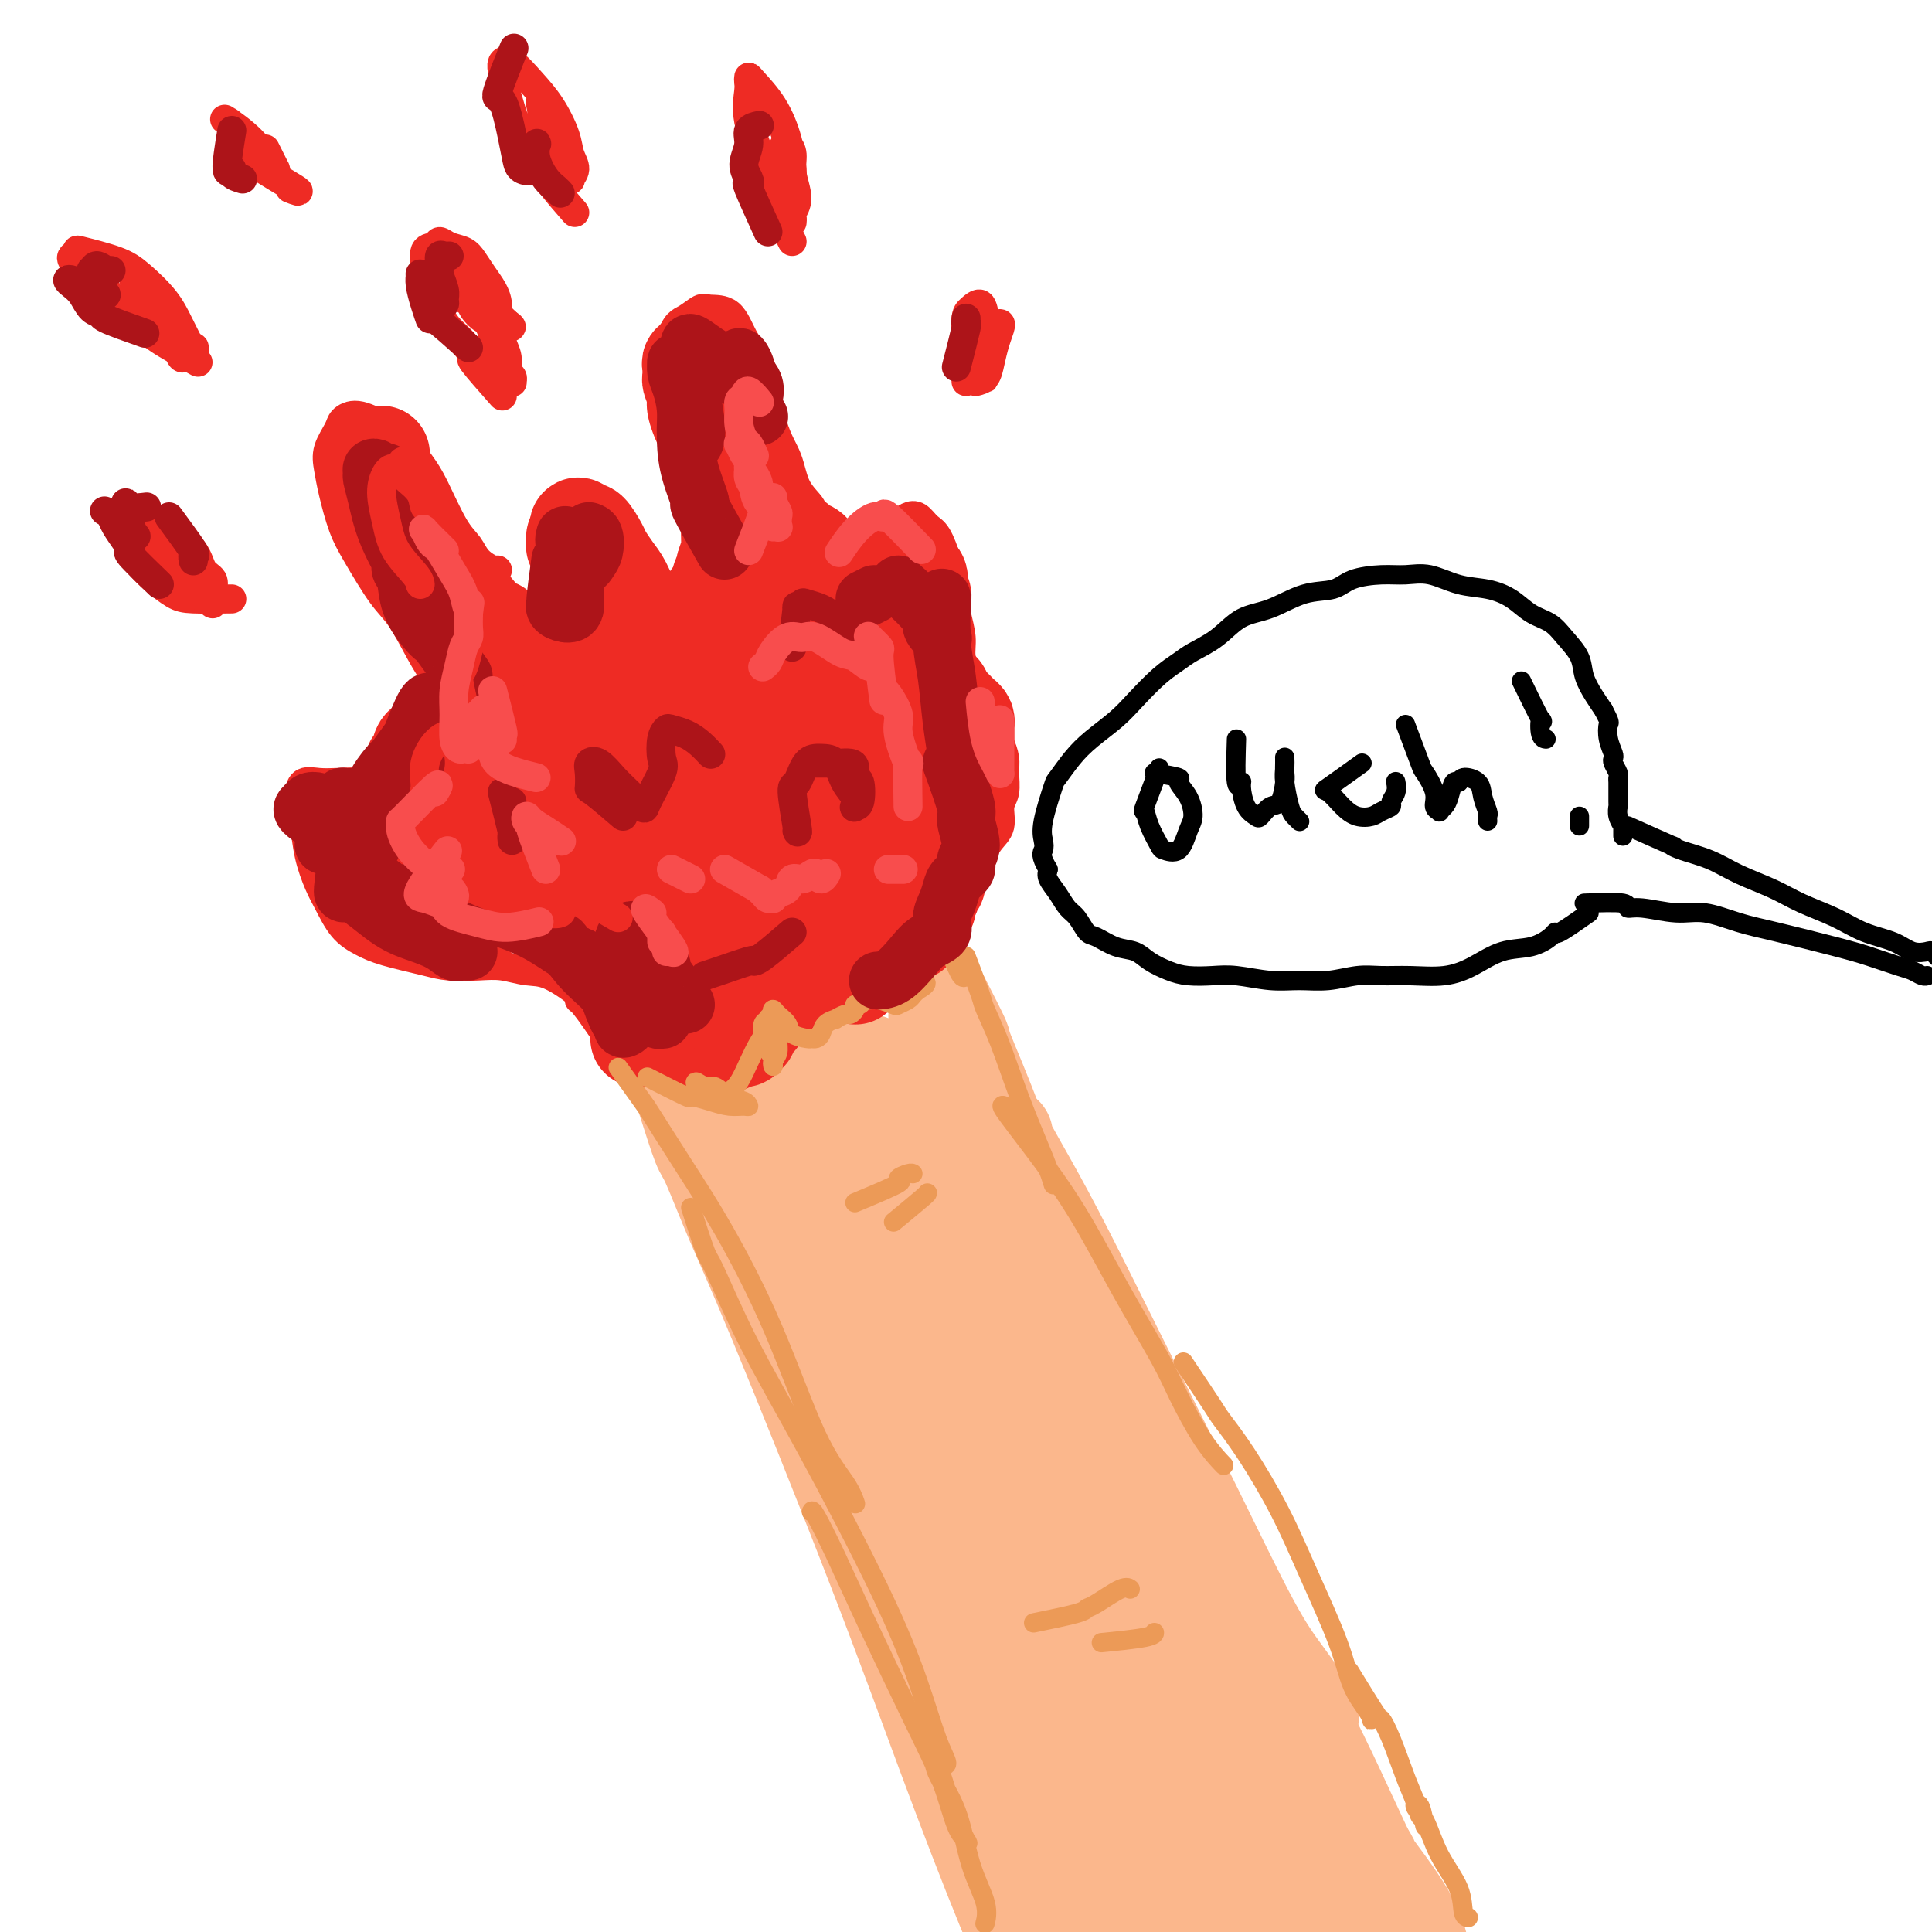 <svg viewBox='0 0 400 400' version='1.1' xmlns='http://www.w3.org/2000/svg' xmlns:xlink='http://www.w3.org/1999/xlink'><g fill='none' stroke='rgb(251,183,140)' stroke-width='20' stroke-linecap='round' stroke-linejoin='round'><path d='M142,228c1.156,3.634 2.313,7.268 3,9c0.687,1.732 0.905,1.562 2,4c1.095,2.438 3.066,7.483 5,12c1.934,4.517 3.830,8.504 9,21c5.170,12.496 13.613,33.499 20,50c6.387,16.501 10.716,28.498 15,40c4.284,11.502 8.521,22.507 12,31c3.479,8.493 6.201,14.472 8,19c1.799,4.528 2.677,7.604 3,9c0.323,1.396 0.092,1.113 0,1c-0.092,-0.113 -0.046,-0.057 0,0'/><path d='M143,230c3.184,1.323 6.368,2.645 8,3c1.632,0.355 1.712,-0.259 2,0c0.288,0.259 0.785,1.390 2,2c1.215,0.610 3.148,0.699 4,1c0.852,0.301 0.624,0.813 1,1c0.376,0.187 1.355,0.049 2,0c0.645,-0.049 0.957,-0.009 1,0c0.043,0.009 -0.181,-0.011 0,0c0.181,0.011 0.769,0.055 1,0c0.231,-0.055 0.104,-0.207 0,0c-0.104,0.207 -0.187,0.773 0,0c0.187,-0.773 0.642,-2.883 1,-4c0.358,-1.117 0.617,-1.239 1,-2c0.383,-0.761 0.890,-2.160 1,-3c0.110,-0.840 -0.177,-1.122 0,-2c0.177,-0.878 0.817,-2.352 1,-3c0.183,-0.648 -0.091,-0.471 0,-1c0.091,-0.529 0.545,-1.765 1,-3'/><path d='M169,219c1.106,-2.772 0.371,-0.701 0,0c-0.371,0.701 -0.376,0.034 0,0c0.376,-0.034 1.134,0.565 2,1c0.866,0.435 1.840,0.705 2,1c0.160,0.295 -0.493,0.615 0,1c0.493,0.385 2.132,0.835 3,1c0.868,0.165 0.964,0.044 1,0c0.036,-0.044 0.010,-0.013 0,0c-0.010,0.013 -0.005,0.006 0,0'/><path d='M180,220c3.003,1.575 6.005,3.151 7,4c0.995,0.849 -0.018,0.972 0,1c0.018,0.028 1.066,-0.037 2,0c0.934,0.037 1.753,0.177 2,0c0.247,-0.177 -0.078,-0.670 0,-1c0.078,-0.330 0.561,-0.497 1,-1c0.439,-0.503 0.836,-1.343 1,-2c0.164,-0.657 0.097,-1.133 0,-2c-0.097,-0.867 -0.222,-2.126 0,-3c0.222,-0.874 0.791,-1.363 1,-2c0.209,-0.637 0.059,-1.420 0,-2c-0.059,-0.580 -0.027,-0.956 0,-1c0.027,-0.044 0.050,0.243 0,0c-0.050,-0.243 -0.171,-1.018 0,-1c0.171,0.018 0.634,0.828 1,1c0.366,0.172 0.634,-0.294 1,0c0.366,0.294 0.829,1.348 1,2c0.171,0.652 0.049,0.900 0,1c-0.049,0.100 -0.024,0.050 0,0'/><path d='M195,207c1.715,3.367 3.431,6.733 4,8c0.569,1.267 -0.007,0.434 1,3c1.007,2.566 3.597,8.530 6,15c2.403,6.470 4.620,13.446 7,19c2.380,5.554 4.925,9.684 7,13c2.075,3.316 3.680,5.817 5,8c1.320,2.183 2.355,4.049 3,5c0.645,0.951 0.898,0.986 1,1c0.102,0.014 0.051,0.007 0,0'/><path d='M208,235c-0.407,-0.309 -0.814,-0.618 0,1c0.814,1.618 2.849,5.161 5,9c2.151,3.839 4.419,7.972 8,15c3.581,7.028 8.477,16.949 13,26c4.523,9.051 8.673,17.232 13,26c4.327,8.768 8.830,18.123 12,24c3.170,5.877 5.007,8.274 7,11c1.993,2.726 4.141,5.779 5,7c0.859,1.221 0.430,0.611 0,0'/><path d='M254,327c0.653,2.101 1.306,4.202 4,9c2.694,4.798 7.430,12.295 12,21c4.570,8.705 8.976,18.620 12,25c3.024,6.380 4.667,9.226 6,12c1.333,2.774 2.357,5.475 3,7c0.643,1.525 0.904,1.872 1,2c0.096,0.128 0.027,0.037 0,0c-0.027,-0.037 -0.014,-0.018 0,0'/><path d='M277,377c-1.771,-2.942 -3.543,-5.884 -2,-4c1.543,1.884 6.400,8.593 8,11c1.600,2.407 -0.056,0.511 1,2c1.056,1.489 4.823,6.362 7,10c2.177,3.638 2.765,6.039 3,7c0.235,0.961 0.118,0.480 0,0'/><path d='M158,246c-0.495,-0.672 -0.989,-1.344 0,0c0.989,1.344 3.462,4.703 6,9c2.538,4.297 5.140,9.533 8,15c2.860,5.467 5.979,11.166 8,15c2.021,3.834 2.946,5.803 4,8c1.054,2.197 2.239,4.623 3,6c0.761,1.377 1.098,1.706 1,0c-0.098,-1.706 -0.629,-5.445 -2,-10c-1.371,-4.555 -3.580,-9.925 -6,-16c-2.420,-6.075 -5.050,-12.857 -7,-18c-1.950,-5.143 -3.221,-8.649 -4,-11c-0.779,-2.351 -1.067,-3.549 0,-3c1.067,0.549 3.490,2.844 6,7c2.510,4.156 5.106,10.173 8,16c2.894,5.827 6.086,11.464 8,16c1.914,4.536 2.551,7.972 3,10c0.449,2.028 0.711,2.647 1,3c0.289,0.353 0.604,0.441 0,-2c-0.604,-2.441 -2.127,-7.409 -4,-14c-1.873,-6.591 -4.097,-14.803 -6,-22c-1.903,-7.197 -3.485,-13.379 -4,-18c-0.515,-4.621 0.037,-7.682 1,-9c0.963,-1.318 2.338,-0.893 4,1c1.662,1.893 3.610,5.254 7,12c3.390,6.746 8.220,16.878 11,24c2.780,7.122 3.510,11.234 4,15c0.490,3.766 0.740,7.185 1,9c0.260,1.815 0.532,2.027 0,1c-0.532,-1.027 -1.866,-3.293 -3,-6c-1.134,-2.707 -2.067,-5.853 -3,-9'/><path d='M203,275c-2.507,-5.672 -5.773,-12.854 -8,-20c-2.227,-7.146 -3.414,-14.258 -4,-18c-0.586,-3.742 -0.571,-4.114 0,-4c0.571,0.114 1.697,0.716 4,4c2.303,3.284 5.783,9.252 9,16c3.217,6.748 6.170,14.275 9,24c2.830,9.725 5.538,21.647 7,29c1.462,7.353 1.677,10.135 2,12c0.323,1.865 0.755,2.811 0,3c-0.755,0.189 -2.696,-0.380 -5,-4c-2.304,-3.620 -4.972,-10.291 -8,-18c-3.028,-7.709 -6.418,-16.454 -9,-23c-2.582,-6.546 -4.358,-10.891 -5,-13c-0.642,-2.109 -0.149,-1.983 1,0c1.149,1.983 2.956,5.823 6,12c3.044,6.177 7.326,14.692 11,24c3.674,9.308 6.742,19.408 10,29c3.258,9.592 6.707,18.675 9,26c2.293,7.325 3.431,12.891 4,16c0.569,3.109 0.568,3.762 0,2c-0.568,-1.762 -1.702,-5.939 -5,-12c-3.298,-6.061 -8.760,-14.007 -14,-24c-5.240,-9.993 -10.260,-22.033 -14,-30c-3.740,-7.967 -6.202,-11.860 -8,-16c-1.798,-4.140 -2.933,-8.526 -3,-9c-0.067,-0.474 0.935,2.966 3,9c2.065,6.034 5.194,14.664 9,24c3.806,9.336 8.288,19.379 12,29c3.712,9.621 6.653,18.821 9,25c2.347,6.179 4.099,9.337 5,11c0.901,1.663 0.950,1.832 1,2'/><path d='M231,381c4.859,13.535 -2.495,-2.628 -8,-14c-5.505,-11.372 -9.161,-17.953 -14,-27c-4.839,-9.047 -10.863,-20.561 -14,-28c-3.137,-7.439 -3.389,-10.805 -4,-13c-0.611,-2.195 -1.580,-3.219 0,1c1.580,4.219 5.709,13.682 10,23c4.291,9.318 8.744,18.489 13,28c4.256,9.511 8.314,19.360 12,27c3.686,7.640 6.999,13.071 9,17c2.001,3.929 2.691,6.355 3,7c0.309,0.645 0.237,-0.492 -2,-5c-2.237,-4.508 -6.637,-12.389 -12,-22c-5.363,-9.611 -11.687,-20.953 -17,-32c-5.313,-11.047 -9.615,-21.800 -12,-27c-2.385,-5.200 -2.851,-4.846 -3,-4c-0.149,0.846 0.021,2.184 3,10c2.979,7.816 8.769,22.112 14,34c5.231,11.888 9.903,21.370 14,30c4.097,8.630 7.621,16.408 10,21c2.379,4.592 3.615,5.998 4,7c0.385,1.002 -0.081,1.599 -1,-1c-0.919,-2.599 -2.292,-8.396 -6,-18c-3.708,-9.604 -9.750,-23.015 -14,-35c-4.250,-11.985 -6.708,-22.542 -8,-30c-1.292,-7.458 -1.419,-11.816 -1,-13c0.419,-1.184 1.386,0.807 3,4c1.614,3.193 3.877,7.588 7,15c3.123,7.412 7.105,17.843 12,30c4.895,12.157 10.702,26.042 14,34c3.298,7.958 4.085,9.988 5,11c0.915,1.012 1.957,1.006 3,1'/><path d='M251,412c6.633,13.480 1.215,-0.321 -2,-11c-3.215,-10.679 -4.228,-18.235 -7,-28c-2.772,-9.765 -7.302,-21.740 -11,-34c-3.698,-12.260 -6.564,-24.806 -8,-31c-1.436,-6.194 -1.443,-6.034 -1,-5c0.443,1.034 1.335,2.944 4,9c2.665,6.056 7.104,16.258 12,27c4.896,10.742 10.249,22.024 15,32c4.751,9.976 8.899,18.647 12,25c3.101,6.353 5.155,10.386 6,12c0.845,1.614 0.482,0.807 -1,-3c-1.482,-3.807 -4.085,-10.614 -8,-19c-3.915,-8.386 -9.144,-18.353 -14,-29c-4.856,-10.647 -9.339,-21.976 -13,-31c-3.661,-9.024 -6.501,-15.743 -8,-19c-1.499,-3.257 -1.657,-3.051 -1,-2c0.657,1.051 2.130,2.947 5,9c2.870,6.053 7.139,16.261 13,28c5.861,11.739 13.315,25.007 20,36c6.685,10.993 12.601,19.711 17,27c4.399,7.289 7.282,13.150 9,16c1.718,2.850 2.272,2.689 2,1c-0.272,-1.689 -1.372,-4.906 -5,-11c-3.628,-6.094 -9.786,-15.065 -14,-22c-4.214,-6.935 -6.484,-11.833 -9,-17c-2.516,-5.167 -5.277,-10.602 -6,-13c-0.723,-2.398 0.591,-1.759 3,1c2.409,2.759 5.914,7.636 9,13c3.086,5.364 5.754,11.213 8,16c2.246,4.787 4.070,8.510 5,11c0.930,2.490 0.965,3.745 1,5'/><path d='M284,405c2.333,5.333 1.167,2.667 0,0'/></g>
<g fill='none' stroke='rgb(238,43,36)' stroke-width='6' stroke-linecap='round' stroke-linejoin='round'><path d='M126,215c-1.960,-2.845 -3.920,-5.689 -5,-7c-1.080,-1.311 -1.282,-1.087 -1,-1c0.282,0.087 1.046,0.037 0,-1c-1.046,-1.037 -3.904,-3.062 -6,-4c-2.096,-0.938 -3.431,-0.789 -5,-1c-1.569,-0.211 -3.371,-0.780 -5,-1c-1.629,-0.220 -3.086,-0.089 -5,0c-1.914,0.089 -4.287,0.136 -6,0c-1.713,-0.136 -2.766,-0.455 -5,-1c-2.234,-0.545 -5.648,-1.316 -8,-2c-2.352,-0.684 -3.642,-1.283 -5,-2c-1.358,-0.717 -2.783,-1.553 -4,-3c-1.217,-1.447 -2.225,-3.504 -3,-5c-0.775,-1.496 -1.318,-2.431 -2,-4c-0.682,-1.569 -1.504,-3.771 -2,-6c-0.496,-2.229 -0.667,-4.486 -1,-6c-0.333,-1.514 -0.827,-2.287 -1,-3c-0.173,-0.713 -0.025,-1.368 0,-2c0.025,-0.632 -0.072,-1.242 0,-2c0.072,-0.758 0.312,-1.664 1,-2c0.688,-0.336 1.824,-0.100 3,0c1.176,0.100 2.394,0.065 4,0c1.606,-0.065 3.602,-0.162 5,0c1.398,0.162 2.199,0.581 3,1'/><path d='M78,163c2.986,-0.033 2.450,0.383 3,1c0.550,0.617 2.186,1.433 3,2c0.814,0.567 0.807,0.884 1,1c0.193,0.116 0.588,0.031 1,0c0.412,-0.031 0.842,-0.008 1,0c0.158,0.008 0.045,0.002 0,0c-0.045,-0.002 -0.023,-0.001 0,0'/><path d='M97,160c-0.834,-3.161 -1.669,-6.323 -2,-8c-0.331,-1.677 -0.160,-1.870 0,-2c0.160,-0.130 0.307,-0.198 0,-1c-0.307,-0.802 -1.070,-2.339 -2,-4c-0.930,-1.661 -2.027,-3.448 -3,-5c-0.973,-1.552 -1.822,-2.870 -3,-5c-1.178,-2.130 -2.687,-5.073 -4,-7c-1.313,-1.927 -2.432,-2.840 -4,-5c-1.568,-2.160 -3.585,-5.567 -5,-8c-1.415,-2.433 -2.229,-3.891 -3,-6c-0.771,-2.109 -1.501,-4.869 -2,-7c-0.499,-2.131 -0.768,-3.634 -1,-5c-0.232,-1.366 -0.429,-2.595 0,-4c0.429,-1.405 1.482,-2.986 2,-4c0.518,-1.014 0.502,-1.461 1,-2c0.498,-0.539 1.511,-1.170 3,-1c1.489,0.170 3.455,1.140 5,2c1.545,0.860 2.669,1.608 4,3c1.331,1.392 2.869,3.426 4,5c1.131,1.574 1.854,2.688 3,5c1.146,2.312 2.713,5.821 4,8c1.287,2.179 2.292,3.029 3,4c0.708,0.971 1.118,2.064 2,3c0.882,0.936 2.238,1.713 3,2c0.762,0.287 0.932,0.082 1,0c0.068,-0.082 0.034,-0.041 0,0'/><path d='M120,118c-0.537,-3.232 -1.073,-6.465 -1,-8c0.073,-1.535 0.757,-1.374 1,-2c0.243,-0.626 0.045,-2.040 0,-3c-0.045,-0.960 0.062,-1.466 0,-2c-0.062,-0.534 -0.294,-1.097 0,-1c0.294,0.097 1.114,0.853 2,2c0.886,1.147 1.838,2.685 3,4c1.162,1.315 2.534,2.407 4,4c1.466,1.593 3.027,3.687 4,5c0.973,1.313 1.360,1.844 2,3c0.640,1.156 1.534,2.938 2,4c0.466,1.062 0.505,1.404 1,2c0.495,0.596 1.446,1.447 2,2c0.554,0.553 0.712,0.809 1,1c0.288,0.191 0.704,0.319 1,0c0.296,-0.319 0.470,-1.084 1,-2c0.530,-0.916 1.417,-1.983 2,-3c0.583,-1.017 0.863,-1.984 1,-3c0.137,-1.016 0.133,-2.079 0,-4c-0.133,-1.921 -0.393,-4.698 -1,-7c-0.607,-2.302 -1.560,-4.129 -2,-6c-0.440,-1.871 -0.368,-3.785 -1,-6c-0.632,-2.215 -1.968,-4.732 -3,-7c-1.032,-2.268 -1.761,-4.288 -2,-6c-0.239,-1.712 0.013,-3.115 0,-5c-0.013,-1.885 -0.289,-4.253 0,-6c0.289,-1.747 1.145,-2.874 2,-4'/><path d='M139,70c0.825,-3.105 1.886,-3.366 3,-4c1.114,-0.634 2.279,-1.640 3,-2c0.721,-0.360 0.997,-0.075 2,0c1.003,0.075 2.734,-0.061 4,1c1.266,1.061 2.067,3.319 3,5c0.933,1.681 1.999,2.785 3,6c1.001,3.215 1.939,8.539 3,12c1.061,3.461 2.246,5.057 3,7c0.754,1.943 1.078,4.232 2,6c0.922,1.768 2.440,3.014 3,4c0.560,0.986 0.160,1.710 0,2c-0.160,0.290 -0.080,0.145 0,0'/><path d='M180,113c2.976,-1.604 5.952,-3.208 7,-4c1.048,-0.792 0.167,-0.773 0,-1c-0.167,-0.227 0.379,-0.701 1,-1c0.621,-0.299 1.318,-0.424 2,0c0.682,0.424 1.348,1.396 2,2c0.652,0.604 1.289,0.839 2,2c0.711,1.161 1.496,3.247 2,5c0.504,1.753 0.727,3.171 1,5c0.273,1.829 0.595,4.068 1,6c0.405,1.932 0.891,3.557 1,5c0.109,1.443 -0.160,2.705 0,4c0.160,1.295 0.750,2.623 1,4c0.250,1.377 0.161,2.803 0,4c-0.161,1.197 -0.394,2.166 0,3c0.394,0.834 1.415,1.533 2,2c0.585,0.467 0.734,0.701 1,1c0.266,0.299 0.650,0.664 1,1c0.350,0.336 0.668,0.644 1,1c0.332,0.356 0.679,0.760 1,1c0.321,0.240 0.618,0.317 1,1c0.382,0.683 0.850,1.971 1,3c0.150,1.029 -0.019,1.797 0,3c0.019,1.203 0.224,2.839 0,4c-0.224,1.161 -0.878,1.847 -1,3c-0.122,1.153 0.287,2.773 0,4c-0.287,1.227 -1.270,2.061 -2,3c-0.730,0.939 -1.209,1.983 -2,3c-0.791,1.017 -1.896,2.009 -3,3'/><path d='M200,180c-1.200,1.445 -0.700,0.558 -1,1c-0.300,0.442 -1.401,2.213 -2,3c-0.599,0.787 -0.696,0.589 -1,1c-0.304,0.411 -0.813,1.430 -1,2c-0.187,0.570 -0.050,0.692 0,1c0.050,0.308 0.014,0.802 0,1c-0.014,0.198 -0.007,0.099 0,0'/></g>
<g fill='none' stroke='rgb(238,43,36)' stroke-width='20' stroke-linecap='round' stroke-linejoin='round'><path d='M79,94c0.385,3.254 0.770,6.508 1,8c0.230,1.492 0.307,1.221 1,2c0.693,0.779 2.004,2.607 3,5c0.996,2.393 1.677,5.352 3,8c1.323,2.648 3.286,4.986 5,8c1.714,3.014 3.177,6.703 5,9c1.823,2.297 4.004,3.203 5,4c0.996,0.797 0.807,1.484 1,2c0.193,0.516 0.770,0.862 1,1c0.230,0.138 0.115,0.069 0,0'/><path d='M77,101c2.447,3.325 4.895,6.649 6,8c1.105,1.351 0.868,0.727 1,1c0.132,0.273 0.634,1.441 2,3c1.366,1.559 3.594,3.507 6,6c2.406,2.493 4.988,5.530 7,8c2.012,2.470 3.455,4.372 5,6c1.545,1.628 3.193,2.980 4,4c0.807,1.020 0.775,1.707 1,2c0.225,0.293 0.709,0.191 1,0c0.291,-0.191 0.390,-0.470 0,-1c-0.390,-0.530 -1.268,-1.310 -2,-2c-0.732,-0.690 -1.318,-1.289 -2,-2c-0.682,-0.711 -1.461,-1.534 -2,-2c-0.539,-0.466 -0.839,-0.574 -1,-1c-0.161,-0.426 -0.184,-1.169 0,-1c0.184,0.169 0.574,1.250 1,2c0.426,0.750 0.887,1.168 2,2c1.113,0.832 2.876,2.077 4,3c1.124,0.923 1.607,1.523 2,2c0.393,0.477 0.696,0.833 1,1c0.304,0.167 0.607,0.147 1,0c0.393,-0.147 0.874,-0.421 1,-1c0.126,-0.579 -0.103,-1.461 0,-2c0.103,-0.539 0.540,-0.733 1,-1c0.460,-0.267 0.945,-0.607 1,-1c0.055,-0.393 -0.318,-0.840 0,-1c0.318,-0.160 1.328,-0.032 2,0c0.672,0.032 1.005,-0.033 1,0c-0.005,0.033 -0.347,0.163 0,0c0.347,-0.163 1.385,-0.618 2,-1c0.615,-0.382 0.808,-0.691 1,-1'/><path d='M123,132c1.928,-0.989 1.249,0.040 1,0c-0.249,-0.040 -0.067,-1.149 0,-2c0.067,-0.851 0.018,-1.446 0,-2c-0.018,-0.554 -0.005,-1.069 0,-2c0.005,-0.931 0.001,-2.278 0,-3c-0.001,-0.722 -0.000,-0.819 0,-1c0.000,-0.181 0.000,-0.445 0,-1c-0.000,-0.555 -0.000,-1.402 0,-2c0.000,-0.598 0.001,-0.949 0,-1c-0.001,-0.051 -0.004,0.197 0,0c0.004,-0.197 0.016,-0.840 0,-1c-0.016,-0.160 -0.061,0.164 0,0c0.061,-0.164 0.229,-0.814 0,-1c-0.229,-0.186 -0.853,0.094 -1,0c-0.147,-0.094 0.185,-0.561 0,-1c-0.185,-0.439 -0.887,-0.850 -1,-1c-0.113,-0.150 0.362,-0.039 0,0c-0.362,0.039 -1.560,0.007 -2,0c-0.440,-0.007 -0.122,0.012 0,0c0.122,-0.012 0.047,-0.056 0,0c-0.047,0.056 -0.065,0.212 0,0c0.065,-0.212 0.214,-0.793 0,-1c-0.214,-0.207 -0.789,-0.041 -1,0c-0.211,0.041 -0.058,-0.044 0,0c0.058,0.044 0.019,0.218 0,0c-0.019,-0.218 -0.019,-0.829 0,-1c0.019,-0.171 0.057,0.099 0,0c-0.057,-0.099 -0.208,-0.565 0,-1c0.208,-0.435 0.774,-0.839 1,-1c0.226,-0.161 0.113,-0.081 0,0'/><path d='M120,110c-0.671,-1.227 -0.349,-1.294 0,-1c0.349,0.294 0.727,0.950 1,1c0.273,0.050 0.443,-0.504 1,0c0.557,0.504 1.500,2.068 2,3c0.500,0.932 0.557,1.233 1,2c0.443,0.767 1.270,2.001 2,3c0.730,0.999 1.361,1.763 2,3c0.639,1.237 1.284,2.947 2,4c0.716,1.053 1.501,1.451 2,2c0.499,0.549 0.710,1.251 1,2c0.290,0.749 0.657,1.546 1,2c0.343,0.454 0.660,0.566 1,1c0.340,0.434 0.702,1.188 1,2c0.298,0.812 0.531,1.680 1,2c0.469,0.320 1.172,0.093 2,0c0.828,-0.093 1.781,-0.050 2,0c0.219,0.050 -0.295,0.108 0,0c0.295,-0.108 1.399,-0.382 2,-1c0.601,-0.618 0.701,-1.580 1,-2c0.299,-0.420 0.798,-0.296 1,-1c0.202,-0.704 0.106,-2.234 0,-3c-0.106,-0.766 -0.222,-0.769 0,-1c0.222,-0.231 0.781,-0.691 1,-1c0.219,-0.309 0.096,-0.467 0,-1c-0.096,-0.533 -0.166,-1.442 0,-2c0.166,-0.558 0.566,-0.766 1,-1c0.434,-0.234 0.900,-0.496 1,-1c0.100,-0.504 -0.165,-1.251 0,-2c0.165,-0.749 0.762,-1.500 1,-2c0.238,-0.500 0.119,-0.750 0,-1'/><path d='M150,117c0.844,-2.838 0.955,-2.432 1,-3c0.045,-0.568 0.026,-2.110 0,-3c-0.026,-0.890 -0.058,-1.129 0,-2c0.058,-0.871 0.208,-2.374 0,-3c-0.208,-0.626 -0.773,-0.375 -1,-1c-0.227,-0.625 -0.117,-2.125 0,-3c0.117,-0.875 0.243,-1.125 0,-2c-0.243,-0.875 -0.853,-2.375 -1,-3c-0.147,-0.625 0.168,-0.375 0,-1c-0.168,-0.625 -0.820,-2.126 -1,-3c-0.180,-0.874 0.110,-1.122 0,-2c-0.110,-0.878 -0.621,-2.384 -1,-3c-0.379,-0.616 -0.627,-0.340 -1,-1c-0.373,-0.660 -0.870,-2.257 -1,-3c-0.130,-0.743 0.109,-0.633 0,-1c-0.109,-0.367 -0.565,-1.211 -1,-2c-0.435,-0.789 -0.850,-1.522 -1,-2c-0.150,-0.478 -0.036,-0.702 0,-1c0.036,-0.298 -0.005,-0.672 0,-1c0.005,-0.328 0.057,-0.610 0,-1c-0.057,-0.390 -0.223,-0.886 0,-1c0.223,-0.114 0.834,0.155 1,0c0.166,-0.155 -0.114,-0.733 0,-1c0.114,-0.267 0.622,-0.222 1,0c0.378,0.222 0.626,0.621 1,1c0.374,0.379 0.874,0.737 1,1c0.126,0.263 -0.121,0.431 0,1c0.121,0.569 0.609,1.538 1,2c0.391,0.462 0.683,0.418 1,1c0.317,0.582 0.658,1.791 1,3'/><path d='M150,83c1.322,2.174 1.127,3.609 1,5c-0.127,1.391 -0.187,2.737 0,4c0.187,1.263 0.621,2.441 1,4c0.379,1.559 0.703,3.498 1,5c0.297,1.502 0.568,2.566 1,4c0.432,1.434 1.024,3.239 2,5c0.976,1.761 2.337,3.480 3,5c0.663,1.520 0.629,2.842 1,4c0.371,1.158 1.146,2.154 2,3c0.854,0.846 1.788,1.544 2,2c0.212,0.456 -0.297,0.669 0,1c0.297,0.331 1.399,0.779 2,1c0.601,0.221 0.701,0.215 1,0c0.299,-0.215 0.798,-0.637 1,-1c0.202,-0.363 0.107,-0.665 0,-1c-0.107,-0.335 -0.225,-0.703 0,-1c0.225,-0.297 0.792,-0.524 1,-1c0.208,-0.476 0.058,-1.201 0,-2c-0.058,-0.799 -0.023,-1.674 0,-2c0.023,-0.326 0.034,-0.104 0,0c-0.034,0.104 -0.114,0.091 0,0c0.114,-0.091 0.422,-0.260 1,0c0.578,0.260 1.427,0.949 2,2c0.573,1.051 0.871,2.464 1,3c0.129,0.536 0.088,0.197 0,0c-0.088,-0.197 -0.223,-0.250 0,0c0.223,0.250 0.806,0.805 1,1c0.194,0.195 0.001,0.032 0,0c-0.001,-0.032 0.192,0.068 0,0c-0.192,-0.068 -0.769,-0.305 -1,-1c-0.231,-0.695 -0.115,-1.847 0,-3'/><path d='M173,120c-0.340,-0.825 -1.190,-1.388 -2,-2c-0.810,-0.612 -1.580,-1.274 -2,-2c-0.420,-0.726 -0.491,-1.515 -1,-2c-0.509,-0.485 -1.457,-0.667 -2,-1c-0.543,-0.333 -0.682,-0.818 -1,-1c-0.318,-0.182 -0.815,-0.062 -1,0c-0.185,0.062 -0.057,0.066 0,0c0.057,-0.066 0.042,-0.202 0,0c-0.042,0.202 -0.111,0.740 0,1c0.111,0.260 0.400,0.240 1,1c0.600,0.760 1.509,2.298 2,3c0.491,0.702 0.564,0.566 1,1c0.436,0.434 1.234,1.438 2,2c0.766,0.562 1.501,0.683 2,1c0.499,0.317 0.764,0.832 1,1c0.236,0.168 0.443,-0.010 1,0c0.557,0.010 1.462,0.210 2,0c0.538,-0.210 0.708,-0.829 1,-1c0.292,-0.171 0.705,0.108 1,0c0.295,-0.108 0.470,-0.602 1,-1c0.530,-0.398 1.413,-0.699 2,-1c0.587,-0.301 0.878,-0.603 1,-1c0.122,-0.397 0.074,-0.891 0,-1c-0.074,-0.109 -0.174,0.166 0,0c0.174,-0.166 0.623,-0.774 1,-1c0.377,-0.226 0.682,-0.072 1,0c0.318,0.072 0.649,0.061 1,0c0.351,-0.061 0.723,-0.171 1,0c0.277,0.171 0.459,0.623 1,1c0.541,0.377 1.440,0.679 2,1c0.560,0.321 0.780,0.660 1,1'/><path d='M190,119c0.868,0.805 0.036,1.316 0,2c-0.036,0.684 0.722,1.539 1,2c0.278,0.461 0.074,0.527 0,1c-0.074,0.473 -0.020,1.352 0,2c0.020,0.648 0.004,1.065 0,2c-0.004,0.935 0.003,2.387 0,3c-0.003,0.613 -0.015,0.387 0,1c0.015,0.613 0.058,2.066 0,3c-0.058,0.934 -0.218,1.349 0,2c0.218,0.651 0.814,1.536 1,2c0.186,0.464 -0.038,0.505 0,1c0.038,0.495 0.339,1.442 1,2c0.661,0.558 1.683,0.727 2,1c0.317,0.273 -0.070,0.651 0,1c0.070,0.349 0.597,0.671 1,1c0.403,0.329 0.682,0.666 1,1c0.318,0.334 0.674,0.666 1,1c0.326,0.334 0.623,0.672 1,1c0.377,0.328 0.833,0.647 1,1c0.167,0.353 0.045,0.741 0,1c-0.045,0.259 -0.012,0.388 0,1c0.012,0.612 0.003,1.707 0,2c-0.003,0.293 -0.001,-0.217 0,0c0.001,0.217 0.000,1.162 0,2c-0.000,0.838 -0.000,1.569 0,2c0.000,0.431 0.000,0.563 0,1c-0.000,0.437 -0.000,1.179 0,2c0.000,0.821 0.000,1.721 0,2c-0.000,0.279 -0.000,-0.063 0,0c0.000,0.063 0.000,0.532 0,1'/><path d='M200,163c0.043,2.197 0.151,1.688 0,2c-0.151,0.312 -0.562,1.445 -1,2c-0.438,0.555 -0.905,0.534 -1,1c-0.095,0.466 0.181,1.421 0,2c-0.181,0.579 -0.819,0.784 -1,1c-0.181,0.216 0.095,0.443 0,1c-0.095,0.557 -0.560,1.445 -1,2c-0.440,0.555 -0.854,0.779 -1,1c-0.146,0.221 -0.025,0.439 0,1c0.025,0.561 -0.045,1.463 0,2c0.045,0.537 0.204,0.707 0,1c-0.204,0.293 -0.772,0.708 -1,1c-0.228,0.292 -0.117,0.459 0,1c0.117,0.541 0.241,1.454 0,2c-0.241,0.546 -0.848,0.723 -1,1c-0.152,0.277 0.152,0.653 0,1c-0.152,0.347 -0.759,0.667 -1,1c-0.241,0.333 -0.116,0.681 0,1c0.116,0.319 0.225,0.610 0,1c-0.225,0.390 -0.782,0.878 -1,1c-0.218,0.122 -0.096,-0.121 0,0c0.096,0.121 0.165,0.607 0,1c-0.165,0.393 -0.565,0.694 -1,1c-0.435,0.306 -0.905,0.618 -1,1c-0.095,0.382 0.186,0.834 0,1c-0.186,0.166 -0.838,0.044 -1,0c-0.162,-0.044 0.167,-0.012 0,0c-0.167,0.012 -0.828,0.003 -1,0c-0.172,-0.003 0.146,-0.001 0,0c-0.146,0.001 -0.756,0.000 -1,0c-0.244,-0.000 -0.122,-0.000 0,0'/><path d='M186,193c-0.896,0.461 -0.635,0.112 -1,0c-0.365,-0.112 -1.355,0.011 -2,0c-0.645,-0.011 -0.946,-0.157 -1,0c-0.054,0.157 0.139,0.616 0,1c-0.139,0.384 -0.611,0.695 -1,1c-0.389,0.305 -0.697,0.606 -1,1c-0.303,0.394 -0.603,0.880 -1,1c-0.397,0.120 -0.891,-0.127 -1,0c-0.109,0.127 0.167,0.626 0,1c-0.167,0.374 -0.777,0.621 -1,1c-0.223,0.379 -0.060,0.890 0,1c0.060,0.110 0.016,-0.181 0,0c-0.016,0.181 -0.004,0.833 0,1c0.004,0.167 0.001,-0.151 0,0c-0.001,0.151 -0.001,0.772 0,1c0.001,0.228 0.001,0.062 0,0c-0.001,-0.062 -0.004,-0.021 0,0c0.004,0.021 0.016,0.020 0,0c-0.016,-0.020 -0.060,-0.061 0,0c0.060,0.061 0.224,0.223 0,0c-0.224,-0.223 -0.834,-0.830 -1,-1c-0.166,-0.170 0.114,0.097 0,0c-0.114,-0.097 -0.623,-0.558 -1,-1c-0.377,-0.442 -0.623,-0.864 -1,-1c-0.377,-0.136 -0.885,0.015 -1,0c-0.115,-0.015 0.161,-0.196 0,0c-0.161,0.196 -0.760,0.770 -1,1c-0.240,0.230 -0.120,0.115 0,0'/><path d='M172,200c-0.952,-0.314 -0.832,-0.099 -1,0c-0.168,0.099 -0.622,0.083 -1,0c-0.378,-0.083 -0.678,-0.232 -1,0c-0.322,0.232 -0.664,0.847 -1,1c-0.336,0.153 -0.665,-0.155 -1,0c-0.335,0.155 -0.677,0.773 -1,1c-0.323,0.227 -0.626,0.064 -1,0c-0.374,-0.064 -0.817,-0.027 -1,0c-0.183,0.027 -0.104,0.045 0,0c0.104,-0.045 0.234,-0.153 0,0c-0.234,0.153 -0.832,0.566 -1,1c-0.168,0.434 0.095,0.887 0,1c-0.095,0.113 -0.546,-0.114 -1,0c-0.454,0.114 -0.910,0.569 -1,1c-0.090,0.431 0.187,0.836 0,1c-0.187,0.164 -0.837,0.085 -1,0c-0.163,-0.085 0.163,-0.178 0,0c-0.163,0.178 -0.813,0.626 -1,1c-0.187,0.374 0.089,0.674 0,1c-0.089,0.326 -0.545,0.679 -1,1c-0.455,0.321 -0.910,0.612 -1,1c-0.090,0.388 0.186,0.873 0,1c-0.186,0.127 -0.833,-0.106 -1,0c-0.167,0.106 0.147,0.549 0,1c-0.147,0.451 -0.756,0.909 -1,1c-0.244,0.091 -0.123,-0.186 0,0c0.123,0.186 0.250,0.833 0,1c-0.250,0.167 -0.875,-0.147 -1,0c-0.125,0.147 0.250,0.756 0,1c-0.250,0.244 -1.125,0.122 -2,0'/><path d='M152,215c-1.925,1.873 -1.236,0.554 -1,0c0.236,-0.554 0.021,-0.345 0,0c-0.021,0.345 0.153,0.824 0,1c-0.153,0.176 -0.632,0.047 -1,0c-0.368,-0.047 -0.624,-0.013 -1,0c-0.376,0.013 -0.870,0.003 -1,0c-0.130,-0.003 0.106,-0.001 0,0c-0.106,0.001 -0.553,0.001 -1,0c-0.447,-0.001 -0.894,-0.001 -1,0c-0.106,0.001 0.129,0.004 0,0c-0.129,-0.004 -0.622,-0.014 -1,0c-0.378,0.014 -0.641,0.053 -1,0c-0.359,-0.053 -0.813,-0.196 -1,0c-0.187,0.196 -0.105,0.732 0,1c0.105,0.268 0.234,0.269 0,0c-0.234,-0.269 -0.833,-0.808 -1,-1c-0.167,-0.192 0.096,-0.037 0,0c-0.096,0.037 -0.550,-0.043 -1,0c-0.450,0.043 -0.895,0.208 -1,0c-0.105,-0.208 0.130,-0.788 0,-1c-0.130,-0.212 -0.623,-0.057 -1,0c-0.377,0.057 -0.636,0.015 -1,0c-0.364,-0.015 -0.832,-0.004 -1,0c-0.168,0.004 -0.035,0.001 0,0c0.035,-0.001 -0.028,-0.000 0,0c0.028,0.000 0.147,0.000 0,0c-0.147,-0.000 -0.562,-0.000 -1,0c-0.438,0.000 -0.901,0.000 -1,0c-0.099,-0.000 0.166,-0.000 0,0c-0.166,0.000 -0.762,0.000 -1,0c-0.238,-0.000 -0.119,-0.000 0,0'/><path d='M134,215c-3.008,0.032 -1.527,0.111 -1,0c0.527,-0.111 0.100,-0.414 0,-1c-0.100,-0.586 0.128,-1.455 0,-2c-0.128,-0.545 -0.613,-0.764 -1,-1c-0.387,-0.236 -0.677,-0.488 -1,-1c-0.323,-0.512 -0.678,-1.284 -1,-2c-0.322,-0.716 -0.611,-1.374 -1,-2c-0.389,-0.626 -0.878,-1.218 -1,-2c-0.122,-0.782 0.122,-1.754 0,-2c-0.122,-0.246 -0.609,0.233 -1,0c-0.391,-0.233 -0.686,-1.180 -1,-2c-0.314,-0.820 -0.648,-1.515 -1,-2c-0.352,-0.485 -0.723,-0.760 -1,-1c-0.277,-0.240 -0.459,-0.446 -1,-1c-0.541,-0.554 -1.439,-1.458 -2,-2c-0.561,-0.542 -0.784,-0.724 -1,-1c-0.216,-0.276 -0.424,-0.648 -1,-1c-0.576,-0.352 -1.520,-0.686 -2,-1c-0.480,-0.314 -0.495,-0.609 -1,-1c-0.505,-0.391 -1.500,-0.879 -2,-1c-0.500,-0.121 -0.505,0.126 -1,0c-0.495,-0.126 -1.480,-0.626 -2,-1c-0.520,-0.374 -0.576,-0.621 -1,-1c-0.424,-0.379 -1.216,-0.890 -2,-1c-0.784,-0.110 -1.561,0.181 -2,0c-0.439,-0.181 -0.541,-0.833 -1,-1c-0.459,-0.167 -1.275,0.151 -2,0c-0.725,-0.151 -1.359,-0.773 -2,-1c-0.641,-0.227 -1.288,-0.061 -2,0c-0.712,0.061 -1.489,0.017 -2,0c-0.511,-0.017 -0.755,-0.009 -1,0'/><path d='M96,184c-3.898,-1.238 -2.141,-0.332 -2,0c0.141,0.332 -1.332,0.090 -2,0c-0.668,-0.090 -0.532,-0.028 -1,0c-0.468,0.028 -1.540,0.023 -2,0c-0.460,-0.023 -0.308,-0.063 -1,0c-0.692,0.063 -2.227,0.228 -3,0c-0.773,-0.228 -0.784,-0.848 -1,-1c-0.216,-0.152 -0.639,0.166 -1,0c-0.361,-0.166 -0.661,-0.815 -1,-1c-0.339,-0.185 -0.717,0.094 -1,0c-0.283,-0.094 -0.471,-0.560 -1,-1c-0.529,-0.440 -1.399,-0.854 -2,-1c-0.601,-0.146 -0.931,-0.024 -1,0c-0.069,0.024 0.125,-0.049 0,0c-0.125,0.049 -0.568,0.220 -1,0c-0.432,-0.220 -0.852,-0.832 -1,-1c-0.148,-0.168 -0.025,0.109 0,0c0.025,-0.109 -0.049,-0.603 0,-1c0.049,-0.397 0.219,-0.698 0,-1c-0.219,-0.302 -0.829,-0.607 -1,-1c-0.171,-0.393 0.098,-0.876 0,-1c-0.098,-0.124 -0.561,0.112 -1,0c-0.439,-0.112 -0.853,-0.570 -1,-1c-0.147,-0.430 -0.026,-0.832 0,-1c0.026,-0.168 -0.042,-0.101 0,0c0.042,0.101 0.194,0.237 0,0c-0.194,-0.237 -0.732,-0.847 -1,-1c-0.268,-0.153 -0.264,0.151 0,0c0.264,-0.151 0.790,-0.757 1,-1c0.210,-0.243 0.105,-0.121 0,0'/><path d='M72,171c-0.513,-1.528 -0.294,-1.350 0,-1c0.294,0.350 0.664,0.870 1,1c0.336,0.130 0.637,-0.131 1,0c0.363,0.131 0.787,0.654 1,1c0.213,0.346 0.213,0.513 1,1c0.787,0.487 2.360,1.292 3,2c0.640,0.708 0.346,1.318 1,2c0.654,0.682 2.255,1.436 3,2c0.745,0.564 0.633,0.938 1,1c0.367,0.062 1.213,-0.190 2,0c0.787,0.190 1.514,0.820 2,1c0.486,0.180 0.730,-0.091 1,0c0.270,0.091 0.567,0.545 1,1c0.433,0.455 1.004,0.910 1,1c-0.004,0.090 -0.583,-0.184 -1,0c-0.417,0.184 -0.673,0.826 -1,1c-0.327,0.174 -0.726,-0.121 -1,0c-0.274,0.121 -0.423,0.658 -1,1c-0.577,0.342 -1.581,0.487 -2,1c-0.419,0.513 -0.252,1.392 0,2c0.252,0.608 0.588,0.944 1,1c0.412,0.056 0.900,-0.169 2,0c1.100,0.169 2.813,0.733 4,1c1.187,0.267 1.848,0.237 3,0c1.152,-0.237 2.795,-0.682 4,-1c1.205,-0.318 1.973,-0.508 3,-1c1.027,-0.492 2.315,-1.286 3,-2c0.685,-0.714 0.767,-1.347 1,-2c0.233,-0.653 0.616,-1.327 1,-2'/><path d='M107,182c1.505,-1.465 1.268,-1.629 1,-2c-0.268,-0.371 -0.567,-0.950 -1,-2c-0.433,-1.050 -1.000,-2.572 -1,-3c-0.000,-0.428 0.566,0.239 0,0c-0.566,-0.239 -2.263,-1.385 -3,-2c-0.737,-0.615 -0.513,-0.701 -1,-1c-0.487,-0.299 -1.685,-0.812 -2,-1c-0.315,-0.188 0.255,-0.051 0,0c-0.255,0.051 -1.333,0.016 -2,0c-0.667,-0.016 -0.923,-0.015 -1,0c-0.077,0.015 0.025,0.043 0,0c-0.025,-0.043 -0.176,-0.155 0,0c0.176,0.155 0.678,0.579 1,1c0.322,0.421 0.465,0.841 1,1c0.535,0.159 1.464,0.057 2,0c0.536,-0.057 0.680,-0.070 1,0c0.320,0.070 0.817,0.222 1,0c0.183,-0.222 0.053,-0.819 0,-1c-0.053,-0.181 -0.031,0.054 0,0c0.031,-0.054 0.069,-0.396 0,-1c-0.069,-0.604 -0.244,-1.470 -1,-2c-0.756,-0.530 -2.091,-0.724 -3,-1c-0.909,-0.276 -1.391,-0.633 -2,-1c-0.609,-0.367 -1.347,-0.743 -2,-1c-0.653,-0.257 -1.223,-0.394 -2,-1c-0.777,-0.606 -1.763,-1.682 -2,-2c-0.237,-0.318 0.273,0.122 0,0c-0.273,-0.122 -1.331,-0.806 -2,-1c-0.669,-0.194 -0.949,0.102 -1,0c-0.051,-0.102 0.128,-0.600 0,-1c-0.128,-0.400 -0.564,-0.700 -1,-1'/><path d='M87,160c-2.530,-1.875 -1.355,-2.061 -1,-2c0.355,0.061 -0.110,0.371 0,0c0.110,-0.371 0.795,-1.423 1,-2c0.205,-0.577 -0.069,-0.680 0,-1c0.069,-0.320 0.481,-0.859 1,-1c0.519,-0.141 1.145,0.115 2,1c0.855,0.885 1.939,2.398 3,3c1.061,0.602 2.101,0.294 3,1c0.899,0.706 1.659,2.425 2,3c0.341,0.575 0.262,0.007 1,0c0.738,-0.007 2.291,0.547 3,1c0.709,0.453 0.572,0.805 1,1c0.428,0.195 1.421,0.234 2,0c0.579,-0.234 0.745,-0.742 1,-1c0.255,-0.258 0.601,-0.265 1,-1c0.399,-0.735 0.851,-2.198 1,-3c0.149,-0.802 -0.007,-0.943 0,-2c0.007,-1.057 0.175,-3.031 0,-4c-0.175,-0.969 -0.694,-0.933 -1,-1c-0.306,-0.067 -0.398,-0.236 0,0c0.398,0.236 1.287,0.879 2,2c0.713,1.121 1.251,2.721 2,4c0.749,1.279 1.708,2.236 3,4c1.292,1.764 2.918,4.334 4,6c1.082,1.666 1.622,2.430 2,3c0.378,0.570 0.596,0.948 1,1c0.404,0.052 0.995,-0.223 1,-1c0.005,-0.777 -0.576,-2.055 -1,-4c-0.424,-1.945 -0.693,-4.556 -1,-7c-0.307,-2.444 -0.654,-4.722 -1,-7'/><path d='M119,153c-0.132,-3.852 0.039,-4.481 0,-5c-0.039,-0.519 -0.286,-0.927 0,-1c0.286,-0.073 1.107,0.190 2,1c0.893,0.810 1.858,2.166 4,5c2.142,2.834 5.462,7.147 7,10c1.538,2.853 1.295,4.246 2,6c0.705,1.754 2.359,3.869 3,5c0.641,1.131 0.271,1.277 0,1c-0.271,-0.277 -0.441,-0.976 -1,-2c-0.559,-1.024 -1.507,-2.371 -3,-6c-1.493,-3.629 -3.533,-9.538 -5,-14c-1.467,-4.462 -2.363,-7.477 -3,-10c-0.637,-2.523 -1.016,-4.554 -1,-6c0.016,-1.446 0.428,-2.308 1,-2c0.572,0.308 1.306,1.787 3,4c1.694,2.213 4.350,5.159 7,9c2.650,3.841 5.294,8.575 7,12c1.706,3.425 2.475,5.539 3,7c0.525,1.461 0.806,2.269 1,3c0.194,0.731 0.300,1.385 0,1c-0.300,-0.385 -1.005,-1.809 -2,-4c-0.995,-2.191 -2.280,-5.151 -4,-9c-1.720,-3.849 -3.876,-8.589 -5,-11c-1.124,-2.411 -1.215,-2.494 -1,-2c0.215,0.494 0.738,1.564 2,4c1.262,2.436 3.265,6.237 5,10c1.735,3.763 3.202,7.489 5,12c1.798,4.511 3.925,9.807 5,13c1.075,3.193 1.097,4.283 1,5c-0.097,0.717 -0.313,1.062 -1,1c-0.687,-0.062 -1.843,-0.531 -3,-1'/><path d='M148,189c-1.935,-0.971 -4.773,-3.400 -7,-5c-2.227,-1.600 -3.841,-2.371 -6,-4c-2.159,-1.629 -4.861,-4.114 -6,-5c-1.139,-0.886 -0.715,-0.172 0,1c0.715,1.172 1.719,2.803 3,5c1.281,2.197 2.838,4.961 4,7c1.162,2.039 1.929,3.353 3,5c1.071,1.647 2.446,3.628 3,5c0.554,1.372 0.286,2.134 0,3c-0.286,0.866 -0.591,1.835 -2,1c-1.409,-0.835 -3.923,-3.473 -7,-7c-3.077,-3.527 -6.716,-7.943 -9,-12c-2.284,-4.057 -3.211,-7.756 -4,-10c-0.789,-2.244 -1.439,-3.032 -1,-4c0.439,-0.968 1.965,-2.115 4,-2c2.035,0.115 4.577,1.491 7,4c2.423,2.509 4.728,6.149 7,9c2.272,2.851 4.512,4.913 6,7c1.488,2.087 2.224,4.201 3,6c0.776,1.799 1.591,3.285 2,4c0.409,0.715 0.411,0.660 0,-1c-0.411,-1.660 -1.234,-4.924 -3,-10c-1.766,-5.076 -4.473,-11.966 -6,-18c-1.527,-6.034 -1.874,-11.214 -2,-15c-0.126,-3.786 -0.033,-6.178 0,-8c0.033,-1.822 0.004,-3.074 1,-3c0.996,0.074 3.015,1.476 5,4c1.985,2.524 3.934,6.171 6,10c2.066,3.829 4.249,7.838 6,12c1.751,4.162 3.072,8.475 4,11c0.928,2.525 1.464,3.263 2,4'/><path d='M161,183c1.917,4.172 0.710,1.101 0,-2c-0.710,-3.101 -0.921,-6.231 -2,-10c-1.079,-3.769 -3.024,-8.175 -5,-13c-1.976,-4.825 -3.982,-10.067 -5,-14c-1.018,-3.933 -1.048,-6.557 -1,-8c0.048,-1.443 0.174,-1.705 1,-1c0.826,0.705 2.350,2.378 4,5c1.650,2.622 3.424,6.194 5,10c1.576,3.806 2.952,7.848 4,12c1.048,4.152 1.767,8.415 2,11c0.233,2.585 -0.019,3.493 0,4c0.019,0.507 0.309,0.615 0,-1c-0.309,-1.615 -1.217,-4.953 -2,-9c-0.783,-4.047 -1.439,-8.804 -2,-13c-0.561,-4.196 -1.026,-7.833 -1,-11c0.026,-3.167 0.542,-5.866 1,-7c0.458,-1.134 0.858,-0.704 2,0c1.142,0.704 3.025,1.681 5,5c1.975,3.319 4.041,8.979 5,12c0.959,3.021 0.809,3.404 1,5c0.191,1.596 0.722,4.407 1,6c0.278,1.593 0.302,1.970 0,2c-0.302,0.030 -0.930,-0.287 -1,-2c-0.070,-1.713 0.420,-4.821 0,-9c-0.420,-4.179 -1.749,-9.429 -2,-13c-0.251,-3.571 0.576,-5.462 1,-7c0.424,-1.538 0.443,-2.721 1,-3c0.557,-0.279 1.650,0.348 3,2c1.350,1.652 2.957,4.329 4,7c1.043,2.671 1.521,5.335 2,8'/><path d='M182,149c1.832,4.389 1.911,6.863 2,8c0.089,1.137 0.187,0.937 0,1c-0.187,0.063 -0.661,0.387 -1,0c-0.339,-0.387 -0.545,-1.487 -1,-3c-0.455,-1.513 -1.160,-3.439 -2,-6c-0.840,-2.561 -1.815,-5.757 -2,-8c-0.185,-2.243 0.421,-3.534 1,-4c0.579,-0.466 1.130,-0.106 2,1c0.870,1.106 2.057,2.957 3,5c0.943,2.043 1.640,4.278 2,7c0.360,2.722 0.384,5.931 0,9c-0.384,3.069 -1.174,6.000 -2,8c-0.826,2.000 -1.686,3.071 -2,4c-0.314,0.929 -0.082,1.716 0,2c0.082,0.284 0.014,0.063 0,0c-0.014,-0.063 0.025,0.030 0,0c-0.025,-0.030 -0.115,-0.184 0,0c0.115,0.184 0.437,0.704 0,2c-0.437,1.296 -1.631,3.367 -3,5c-1.369,1.633 -2.913,2.830 -4,4c-1.087,1.170 -1.716,2.315 -3,3c-1.284,0.685 -3.224,0.910 -4,1c-0.776,0.090 -0.388,0.045 0,0'/></g>
<g fill='none' stroke='rgb(238,43,36)' stroke-width='6' stroke-linecap='round' stroke-linejoin='round'><path d='M104,82c-2.576,-2.917 -5.151,-5.833 -6,-7c-0.849,-1.167 0.029,-0.584 0,-1c-0.029,-0.416 -0.964,-1.831 -2,-3c-1.036,-1.169 -2.172,-2.093 -3,-3c-0.828,-0.907 -1.348,-1.799 -2,-3c-0.652,-1.201 -1.436,-2.713 -2,-4c-0.564,-1.287 -0.909,-2.349 -1,-3c-0.091,-0.651 0.072,-0.889 0,-2c-0.072,-1.111 -0.377,-3.094 0,-4c0.377,-0.906 1.438,-0.735 2,-1c0.562,-0.265 0.626,-0.966 1,-1c0.374,-0.034 1.059,0.599 2,1c0.941,0.401 2.137,0.572 3,1c0.863,0.428 1.393,1.114 2,2c0.607,0.886 1.291,1.970 2,3c0.709,1.030 1.443,2.004 2,3c0.557,0.996 0.938,2.012 1,3c0.062,0.988 -0.195,1.946 0,3c0.195,1.054 0.841,2.204 1,3c0.159,0.796 -0.167,1.236 0,2c0.167,0.764 0.829,1.850 1,3c0.171,1.150 -0.150,2.362 0,3c0.150,0.638 0.770,0.701 1,1c0.230,0.299 0.069,0.835 0,1c-0.069,0.165 -0.046,-0.041 0,0c0.046,0.041 0.115,0.331 0,0c-0.115,-0.331 -0.416,-1.281 -1,-3c-0.584,-1.719 -1.453,-4.205 -2,-6c-0.547,-1.795 -0.774,-2.897 -1,-4'/><path d='M102,66c-0.402,-2.552 0.092,-3.433 0,-4c-0.092,-0.567 -0.772,-0.820 -1,-1c-0.228,-0.180 -0.006,-0.288 0,0c0.006,0.288 -0.205,0.971 0,2c0.205,1.029 0.826,2.403 1,4c0.174,1.597 -0.101,3.415 0,5c0.101,1.585 0.576,2.937 1,4c0.424,1.063 0.798,1.839 1,2c0.202,0.161 0.232,-0.292 0,-1c-0.232,-0.708 -0.727,-1.672 -1,-3c-0.273,-1.328 -0.325,-3.020 -1,-5c-0.675,-1.980 -1.971,-4.247 -3,-6c-1.029,-1.753 -1.789,-2.993 -2,-4c-0.211,-1.007 0.128,-1.781 0,-2c-0.128,-0.219 -0.721,0.117 -1,0c-0.279,-0.117 -0.243,-0.687 0,0c0.243,0.687 0.694,2.629 1,4c0.306,1.371 0.468,2.170 1,3c0.532,0.830 1.436,1.692 2,2c0.564,0.308 0.790,0.062 1,0c0.210,-0.062 0.406,0.061 0,0c-0.406,-0.061 -1.414,-0.306 -2,-1c-0.586,-0.694 -0.750,-1.837 -1,-3c-0.250,-1.163 -0.587,-2.344 -1,-3c-0.413,-0.656 -0.903,-0.786 -1,-1c-0.097,-0.214 0.198,-0.513 1,0c0.802,0.513 2.112,1.839 3,3c0.888,1.161 1.354,2.159 2,3c0.646,0.841 1.470,1.526 2,2c0.530,0.474 0.765,0.737 1,1'/><path d='M105,67c1.398,1.276 0.893,0.465 0,0c-0.893,-0.465 -2.176,-0.582 -3,-1c-0.824,-0.418 -1.191,-1.135 -2,-2c-0.809,-0.865 -2.061,-1.879 -3,-3c-0.939,-1.121 -1.566,-2.351 -2,-3c-0.434,-0.649 -0.676,-0.719 -1,-1c-0.324,-0.281 -0.729,-0.775 -1,-1c-0.271,-0.225 -0.409,-0.180 0,0c0.409,0.180 1.365,0.497 2,1c0.635,0.503 0.948,1.192 1,2c0.052,0.808 -0.157,1.737 0,2c0.157,0.263 0.680,-0.138 1,0c0.320,0.138 0.436,0.814 0,1c-0.436,0.186 -1.424,-0.120 -2,-1c-0.576,-0.880 -0.739,-2.334 -1,-3c-0.261,-0.666 -0.620,-0.544 -1,-1c-0.380,-0.456 -0.781,-1.492 -1,-2c-0.219,-0.508 -0.255,-0.490 0,0c0.255,0.490 0.800,1.451 1,2c0.200,0.549 0.054,0.686 0,1c-0.054,0.314 -0.015,0.804 0,1c0.015,0.196 0.008,0.098 0,0'/><path d='M48,124c-3.029,0.042 -6.058,0.083 -8,0c-1.942,-0.083 -2.796,-0.291 -4,-1c-1.204,-0.709 -2.757,-1.919 -4,-3c-1.243,-1.081 -2.176,-2.034 -3,-3c-0.824,-0.966 -1.540,-1.947 -2,-3c-0.460,-1.053 -0.663,-2.179 -1,-3c-0.337,-0.821 -0.807,-1.338 -1,-2c-0.193,-0.662 -0.108,-1.469 0,-2c0.108,-0.531 0.239,-0.786 1,-1c0.761,-0.214 2.153,-0.387 3,0c0.847,0.387 1.149,1.335 2,2c0.851,0.665 2.253,1.046 4,2c1.747,0.954 3.841,2.479 5,4c1.159,1.521 1.382,3.037 2,4c0.618,0.963 1.630,1.374 2,2c0.370,0.626 0.098,1.467 0,2c-0.098,0.533 -0.022,0.759 0,1c0.022,0.241 -0.009,0.496 0,1c0.009,0.504 0.058,1.258 0,1c-0.058,-0.258 -0.225,-1.527 -1,-2c-0.775,-0.473 -2.159,-0.151 -3,-1c-0.841,-0.849 -1.140,-2.868 -2,-4c-0.860,-1.132 -2.282,-1.376 -3,-2c-0.718,-0.624 -0.732,-1.630 -1,-2c-0.268,-0.370 -0.791,-0.106 -1,0c-0.209,0.106 -0.105,0.053 0,0'/><path d='M33,114c-1.342,-0.784 0.804,1.755 2,3c1.196,1.245 1.442,1.197 2,2c0.558,0.803 1.426,2.459 2,3c0.574,0.541 0.853,-0.033 1,0c0.147,0.033 0.161,0.673 0,1c-0.161,0.327 -0.498,0.342 -1,0c-0.502,-0.342 -1.170,-1.041 -2,-2c-0.830,-0.959 -1.822,-2.178 -3,-3c-1.178,-0.822 -2.541,-1.246 -3,-2c-0.459,-0.754 -0.014,-1.838 0,-2c0.014,-0.162 -0.403,0.598 0,1c0.403,0.402 1.625,0.448 3,1c1.375,0.552 2.904,1.612 4,2c1.096,0.388 1.758,0.104 2,0c0.242,-0.104 0.065,-0.028 0,0c-0.065,0.028 -0.019,0.008 0,0c0.019,-0.008 0.009,-0.004 0,0'/><path d='M41,75c-2.738,-1.530 -5.476,-3.061 -7,-4c-1.524,-0.939 -1.833,-1.287 -3,-2c-1.167,-0.713 -3.192,-1.791 -5,-3c-1.808,-1.209 -3.400,-2.547 -5,-4c-1.600,-1.453 -3.209,-3.020 -4,-4c-0.791,-0.980 -0.764,-1.374 -1,-2c-0.236,-0.626 -0.734,-1.483 -1,-2c-0.266,-0.517 -0.299,-0.695 0,-1c0.299,-0.305 0.930,-0.736 1,-1c0.070,-0.264 -0.420,-0.361 1,0c1.420,0.361 4.752,1.179 7,2c2.248,0.821 3.412,1.643 5,3c1.588,1.357 3.599,3.247 5,5c1.401,1.753 2.191,3.369 3,5c0.809,1.631 1.638,3.276 2,4c0.362,0.724 0.259,0.526 0,1c-0.259,0.474 -0.674,1.620 -1,2c-0.326,0.380 -0.564,-0.006 -1,-1c-0.436,-0.994 -1.070,-2.596 -2,-4c-0.930,-1.404 -2.156,-2.609 -3,-4c-0.844,-1.391 -1.308,-2.967 -2,-4c-0.692,-1.033 -1.613,-1.523 -2,-2c-0.387,-0.477 -0.239,-0.940 0,-1c0.239,-0.060 0.569,0.283 1,1c0.431,0.717 0.962,1.808 2,3c1.038,1.192 2.582,2.483 4,4c1.418,1.517 2.709,3.258 4,5'/><path d='M39,71c1.881,2.080 1.083,1.281 1,1c-0.083,-0.281 0.549,-0.045 0,0c-0.549,0.045 -2.278,-0.100 -3,0c-0.722,0.100 -0.436,0.444 -1,0c-0.564,-0.444 -1.979,-1.678 -4,-3c-2.021,-1.322 -4.647,-2.732 -6,-4c-1.353,-1.268 -1.435,-2.392 -2,-3c-0.565,-0.608 -1.615,-0.699 -2,-1c-0.385,-0.301 -0.104,-0.812 0,-1c0.104,-0.188 0.030,-0.054 0,0c-0.030,0.054 -0.015,0.027 0,0'/><path d='M119,44c-2.020,-2.315 -4.039,-4.630 -5,-6c-0.961,-1.370 -0.863,-1.795 -1,-2c-0.137,-0.205 -0.510,-0.190 -1,-1c-0.490,-0.810 -1.098,-2.443 -2,-4c-0.902,-1.557 -2.099,-3.037 -3,-5c-0.901,-1.963 -1.505,-4.410 -2,-6c-0.495,-1.590 -0.881,-2.324 -1,-3c-0.119,-0.676 0.029,-1.296 0,-2c-0.029,-0.704 -0.236,-1.494 0,-2c0.236,-0.506 0.913,-0.729 2,0c1.087,0.729 2.583,2.411 4,4c1.417,1.589 2.754,3.084 4,5c1.246,1.916 2.403,4.252 3,6c0.597,1.748 0.636,2.909 1,4c0.364,1.091 1.052,2.113 1,3c-0.052,0.887 -0.844,1.638 -1,2c-0.156,0.362 0.322,0.336 0,0c-0.322,-0.336 -1.446,-0.980 -2,-2c-0.554,-1.020 -0.538,-2.416 -1,-4c-0.462,-1.584 -1.403,-3.356 -2,-5c-0.597,-1.644 -0.851,-3.161 -1,-4c-0.149,-0.839 -0.195,-1.000 0,-1c0.195,-0.000 0.630,0.160 1,1c0.370,0.840 0.674,2.359 1,4c0.326,1.641 0.673,3.405 1,5c0.327,1.595 0.634,3.022 1,4c0.366,0.978 0.791,1.508 1,2c0.209,0.492 0.200,0.946 0,1c-0.200,0.054 -0.592,-0.293 -1,-1c-0.408,-0.707 -0.831,-1.773 -1,-3c-0.169,-1.227 -0.085,-2.613 0,-4'/><path d='M115,30c-0.333,-1.333 -0.167,-0.667 0,0'/><path d='M164,50c-1.727,-3.419 -3.454,-6.838 -4,-8c-0.546,-1.162 0.088,-0.065 0,-1c-0.088,-0.935 -0.899,-3.900 -2,-7c-1.101,-3.100 -2.491,-6.333 -3,-9c-0.509,-2.667 -0.138,-4.768 0,-6c0.138,-1.232 0.044,-1.595 0,-2c-0.044,-0.405 -0.036,-0.853 0,-1c0.036,-0.147 0.101,0.007 1,1c0.899,0.993 2.633,2.826 4,5c1.367,2.174 2.366,4.687 3,7c0.634,2.313 0.903,4.424 1,6c0.097,1.576 0.023,2.618 0,4c-0.023,1.382 0.004,3.104 0,4c-0.004,0.896 -0.039,0.964 0,1c0.039,0.036 0.153,0.038 0,0c-0.153,-0.038 -0.574,-0.117 -1,-1c-0.426,-0.883 -0.856,-2.572 -1,-4c-0.144,-1.428 -0.001,-2.596 0,-4c0.001,-1.404 -0.138,-3.043 0,-4c0.138,-0.957 0.555,-1.230 1,-1c0.445,0.230 0.918,0.965 1,2c0.082,1.035 -0.227,2.372 0,4c0.227,1.628 0.989,3.547 1,5c0.011,1.453 -0.729,2.441 -1,3c-0.271,0.559 -0.073,0.689 0,1c0.073,0.311 0.021,0.803 0,1c-0.021,0.197 -0.010,0.098 0,0'/><path d='M200,79c-0.004,-3.377 -0.008,-6.753 0,-8c0.008,-1.247 0.029,-0.364 0,-1c-0.029,-0.636 -0.110,-2.792 0,-4c0.110,-1.208 0.409,-1.468 1,-2c0.591,-0.532 1.475,-1.334 2,-1c0.525,0.334 0.691,1.806 1,3c0.309,1.194 0.762,2.111 1,3c0.238,0.889 0.260,1.750 0,3c-0.260,1.250 -0.803,2.890 -1,4c-0.197,1.110 -0.050,1.689 0,2c0.050,0.311 0.002,0.354 0,0c-0.002,-0.354 0.041,-1.104 0,-2c-0.041,-0.896 -0.168,-1.937 0,-3c0.168,-1.063 0.631,-2.147 1,-3c0.369,-0.853 0.646,-1.474 1,-2c0.354,-0.526 0.786,-0.957 1,-1c0.214,-0.043 0.209,0.304 0,1c-0.209,0.696 -0.623,1.743 -1,3c-0.377,1.257 -0.717,2.723 -1,4c-0.283,1.277 -0.509,2.365 -1,3c-0.491,0.635 -1.245,0.818 -2,1'/><path d='M60,39c1.321,0.524 2.642,1.048 1,0c-1.642,-1.048 -6.246,-3.667 -8,-5c-1.754,-1.333 -0.656,-1.379 -1,-2c-0.344,-0.621 -2.130,-1.816 -3,-3c-0.870,-1.184 -0.825,-2.356 -1,-3c-0.175,-0.644 -0.569,-0.761 -1,-1c-0.431,-0.239 -0.900,-0.600 0,0c0.900,0.600 3.170,2.162 5,4c1.830,1.838 3.220,3.951 4,5c0.780,1.049 0.952,1.034 1,1c0.048,-0.034 -0.026,-0.086 0,0c0.026,0.086 0.151,0.312 0,0c-0.151,-0.312 -0.579,-1.161 -1,-2c-0.421,-0.839 -0.835,-1.668 -1,-2c-0.165,-0.332 -0.083,-0.166 0,0'/></g>
<g fill='none' stroke='rgb(236,154,87)' stroke-width='4' stroke-linecap='round' stroke-linejoin='round'><path d='M128,221c2.052,2.879 4.103,5.758 5,7c0.897,1.242 0.639,0.847 2,3c1.361,2.153 4.339,6.855 7,11c2.661,4.145 5.004,7.735 8,13c2.996,5.265 6.645,12.206 10,20c3.355,7.794 6.415,16.440 9,22c2.585,5.560 4.696,8.036 6,10c1.304,1.964 1.801,3.418 2,4c0.199,0.582 0.099,0.291 0,0'/><path d='M143,250c1.185,3.681 2.370,7.362 3,9c0.630,1.638 0.706,1.234 2,4c1.294,2.766 3.806,8.704 7,15c3.194,6.296 7.071,12.952 12,22c4.929,9.048 10.911,20.489 15,29c4.089,8.511 6.287,14.091 8,19c1.713,4.909 2.943,9.147 4,12c1.057,2.853 1.943,4.321 2,5c0.057,0.679 -0.715,0.567 -1,0c-0.285,-0.567 -0.081,-1.591 0,-2c0.081,-0.409 0.041,-0.205 0,0'/><path d='M168,313c0.082,-0.236 0.164,-0.472 1,1c0.836,1.472 2.426,4.653 4,8c1.574,3.347 3.133,6.861 6,13c2.867,6.139 7.044,14.903 10,21c2.956,6.097 4.693,9.525 6,13c1.307,3.475 2.186,6.995 3,9c0.814,2.005 1.563,2.494 2,3c0.437,0.506 0.561,1.028 0,0c-0.561,-1.028 -1.806,-3.608 -3,-7c-1.194,-3.392 -2.337,-7.598 -3,-9c-0.663,-1.402 -0.847,-0.000 0,2c0.847,2.000 2.724,4.599 4,8c1.276,3.401 1.950,7.605 3,11c1.050,3.395 2.477,5.982 3,8c0.523,2.018 0.141,3.466 0,4c-0.141,0.534 -0.040,0.152 0,0c0.040,-0.152 0.020,-0.076 0,0'/><path d='M134,223c3.363,1.713 6.725,3.425 8,4c1.275,0.575 0.461,0.011 1,0c0.539,-0.011 2.430,0.530 4,1c1.570,0.470 2.818,0.871 4,1c1.182,0.129 2.296,-0.012 3,0c0.704,0.012 0.996,0.176 1,0c0.004,-0.176 -0.280,-0.694 -1,-1c-0.720,-0.306 -1.875,-0.401 -3,-1c-1.125,-0.599 -2.218,-1.702 -3,-2c-0.782,-0.298 -1.251,0.208 -2,0c-0.749,-0.208 -1.778,-1.130 -2,-1c-0.222,0.130 0.363,1.312 1,2c0.637,0.688 1.325,0.880 2,1c0.675,0.120 1.336,0.166 2,0c0.664,-0.166 1.331,-0.544 2,-1c0.669,-0.456 1.341,-0.990 2,-2c0.659,-1.010 1.305,-2.494 2,-4c0.695,-1.506 1.440,-3.033 2,-4c0.560,-0.967 0.935,-1.375 1,-2c0.065,-0.625 -0.180,-1.468 0,-2c0.180,-0.532 0.784,-0.752 1,-1c0.216,-0.248 0.044,-0.522 0,0c-0.044,0.522 0.040,1.841 0,3c-0.040,1.159 -0.203,2.158 0,3c0.203,0.842 0.772,1.526 1,2c0.228,0.474 0.114,0.737 0,1'/><path d='M160,220c0.248,1.327 -0.133,0.644 0,0c0.133,-0.644 0.781,-1.249 1,-2c0.219,-0.751 0.008,-1.649 0,-3c-0.008,-1.351 0.187,-3.155 0,-4c-0.187,-0.845 -0.757,-0.731 -1,-1c-0.243,-0.269 -0.160,-0.919 0,-1c0.160,-0.081 0.397,0.409 1,1c0.603,0.591 1.573,1.283 2,2c0.427,0.717 0.310,1.460 1,2c0.690,0.540 2.188,0.877 3,1c0.812,0.123 0.939,0.031 1,0c0.061,-0.031 0.056,-0.001 0,0c-0.056,0.001 -0.165,-0.028 0,0c0.165,0.028 0.603,0.114 1,0c0.397,-0.114 0.754,-0.427 1,-1c0.246,-0.573 0.380,-1.407 1,-2c0.620,-0.593 1.725,-0.946 2,-1c0.275,-0.054 -0.281,0.192 0,0c0.281,-0.192 1.399,-0.821 2,-1c0.601,-0.179 0.686,0.092 1,0c0.314,-0.092 0.857,-0.546 1,-1c0.143,-0.454 -0.115,-0.907 0,-1c0.115,-0.093 0.602,0.175 1,0c0.398,-0.175 0.707,-0.792 1,-1c0.293,-0.208 0.568,-0.006 1,0c0.432,0.006 1.019,-0.183 2,0c0.981,0.183 2.357,0.740 3,1c0.643,0.260 0.554,0.224 1,0c0.446,-0.224 1.428,-0.637 2,-1c0.572,-0.363 0.735,-0.675 1,-1c0.265,-0.325 0.633,-0.662 1,-1'/><path d='M190,205c3.497,-1.940 0.740,-1.791 0,-2c-0.740,-0.209 0.537,-0.776 1,-1c0.463,-0.224 0.113,-0.104 0,0c-0.113,0.104 0.012,0.194 0,0c-0.012,-0.194 -0.161,-0.671 0,-1c0.161,-0.329 0.631,-0.510 1,-1c0.369,-0.490 0.637,-1.288 1,-2c0.363,-0.712 0.821,-1.336 1,-2c0.179,-0.664 0.079,-1.368 0,-2c-0.079,-0.632 -0.137,-1.192 0,-1c0.137,0.192 0.468,1.137 1,2c0.532,0.863 1.266,1.644 2,3c0.734,1.356 1.467,3.288 2,4c0.533,0.712 0.867,0.203 1,0c0.133,-0.203 0.067,-0.102 0,0'/><path d='M200,198c1.221,3.184 2.442,6.368 3,8c0.558,1.632 0.454,1.714 1,3c0.546,1.286 1.744,3.778 3,7c1.256,3.222 2.571,7.176 4,11c1.429,3.824 2.971,7.520 4,10c1.029,2.480 1.546,3.745 2,5c0.454,1.255 0.844,2.502 1,3c0.156,0.498 0.078,0.249 0,0'/><path d='M208,229c-0.464,-0.192 -0.928,-0.384 0,1c0.928,1.384 3.247,4.343 6,8c2.753,3.657 5.940,8.010 9,13c3.060,4.990 5.994,10.616 9,16c3.006,5.384 6.084,10.526 8,14c1.916,3.474 2.668,5.282 4,8c1.332,2.718 3.243,6.347 5,9c1.757,2.653 3.359,4.329 4,5c0.641,0.671 0.320,0.335 0,0'/><path d='M245,282c2.414,3.600 4.828,7.201 6,9c1.172,1.799 1.101,1.798 2,3c0.899,1.202 2.767,3.608 5,7c2.233,3.392 4.829,7.769 7,12c2.171,4.231 3.916,8.314 6,13c2.084,4.686 4.506,9.975 6,14c1.494,4.025 2.061,6.788 3,9c0.939,2.212 2.252,3.875 3,5c0.748,1.125 0.933,1.714 1,2c0.067,0.286 0.018,0.269 0,0c-0.018,-0.269 -0.005,-0.791 0,-1c0.005,-0.209 0.003,-0.104 0,0'/><path d='M280,347c-0.547,-0.893 -1.093,-1.786 0,0c1.093,1.786 3.827,6.252 5,8c1.173,1.748 0.786,0.777 1,1c0.214,0.223 1.028,1.641 2,4c0.972,2.359 2.104,5.659 3,8c0.896,2.341 1.558,3.723 2,5c0.442,1.277 0.663,2.450 1,3c0.337,0.550 0.789,0.479 1,1c0.211,0.521 0.179,1.635 0,1c-0.179,-0.635 -0.507,-3.018 -1,-4c-0.493,-0.982 -1.152,-0.565 -1,0c0.152,0.565 1.116,1.276 2,3c0.884,1.724 1.687,4.462 3,7c1.313,2.538 3.135,4.876 4,7c0.865,2.124 0.771,4.033 1,5c0.229,0.967 0.780,0.990 1,1c0.220,0.010 0.110,0.005 0,0'/><path d='M177,249c3.856,-1.608 7.713,-3.215 9,-4c1.287,-0.785 0.005,-0.746 0,-1c-0.005,-0.254 1.268,-0.799 2,-1c0.732,-0.201 0.923,-0.057 1,0c0.077,0.057 0.038,0.029 0,0'/><path d='M185,253c2.422,-2.000 4.844,-4.000 6,-5c1.156,-1.000 1.044,-1.000 1,-1c-0.044,0.000 -0.022,0.000 0,0'/><path d='M214,336c3.602,-0.738 7.203,-1.476 9,-2c1.797,-0.524 1.788,-0.834 2,-1c0.212,-0.166 0.644,-0.189 2,-1c1.356,-0.811 3.634,-2.411 5,-3c1.366,-0.589 1.819,-0.168 2,0c0.181,0.168 0.091,0.084 0,0'/><path d='M229,340c-0.845,0.083 -1.690,0.167 0,0c1.690,-0.167 5.917,-0.583 8,-1c2.083,-0.417 2.024,-0.833 2,-1c-0.024,-0.167 -0.012,-0.083 0,0'/></g>
<g fill='none' stroke='rgb(173,20,25)' stroke-width='12' stroke-linecap='round' stroke-linejoin='round'><path d='M142,208c-2.191,-2.944 -4.383,-5.888 -5,-7c-0.617,-1.112 0.340,-0.393 0,-1c-0.340,-0.607 -1.976,-2.540 -3,-4c-1.024,-1.460 -1.435,-2.446 -2,-3c-0.565,-0.554 -1.283,-0.677 -2,0c-0.717,0.677 -1.432,2.153 -1,4c0.432,1.847 2.013,4.066 3,6c0.987,1.934 1.382,3.585 2,5c0.618,1.415 1.460,2.595 2,3c0.540,0.405 0.779,0.036 1,0c0.221,-0.036 0.423,0.263 0,0c-0.423,-0.263 -1.473,-1.088 -3,-2c-1.527,-0.912 -3.531,-1.912 -5,-3c-1.469,-1.088 -2.401,-2.263 -3,-3c-0.599,-0.737 -0.864,-1.036 -1,-1c-0.136,0.036 -0.143,0.406 0,1c0.143,0.594 0.436,1.410 1,3c0.564,1.590 1.398,3.952 2,5c0.602,1.048 0.970,0.781 1,1c0.030,0.219 -0.280,0.924 0,1c0.280,0.076 1.150,-0.477 1,-1c-0.150,-0.523 -1.322,-1.016 -2,-2c-0.678,-0.984 -0.864,-2.457 -2,-4c-1.136,-1.543 -3.221,-3.154 -5,-5c-1.779,-1.846 -3.250,-3.928 -4,-5c-0.750,-1.072 -0.779,-1.135 -1,-1c-0.221,0.135 -0.635,0.467 0,1c0.635,0.533 2.317,1.266 4,2'/><path d='M120,198c0.866,0.903 1.532,2.161 2,3c0.468,0.839 0.739,1.260 1,1c0.261,-0.260 0.513,-1.202 0,-2c-0.513,-0.798 -1.790,-1.451 -3,-2c-1.210,-0.549 -2.351,-0.995 -4,-2c-1.649,-1.005 -3.804,-2.570 -7,-4c-3.196,-1.430 -7.434,-2.727 -11,-4c-3.566,-1.273 -6.462,-2.524 -9,-3c-2.538,-0.476 -4.720,-0.177 -6,0c-1.280,0.177 -1.659,0.231 -2,1c-0.341,0.769 -0.645,2.252 0,3c0.645,0.748 2.239,0.759 3,1c0.761,0.241 0.689,0.710 1,1c0.311,0.290 1.005,0.399 1,0c-0.005,-0.399 -0.707,-1.307 -1,-2c-0.293,-0.693 -0.176,-1.170 -1,-2c-0.824,-0.830 -2.589,-2.011 -4,-3c-1.411,-0.989 -2.468,-1.785 -4,-3c-1.532,-1.215 -3.539,-2.848 -5,-4c-1.461,-1.152 -2.375,-1.821 -3,-2c-0.625,-0.179 -0.961,0.134 -1,0c-0.039,-0.134 0.218,-0.716 1,-1c0.782,-0.284 2.089,-0.271 3,0c0.911,0.271 1.425,0.802 2,1c0.575,0.198 1.211,0.065 2,0c0.789,-0.065 1.729,-0.062 2,0c0.271,0.062 -0.129,0.182 -1,0c-0.871,-0.182 -2.213,-0.667 -3,-1c-0.787,-0.333 -1.020,-0.513 -2,-1c-0.980,-0.487 -2.709,-1.282 -4,-2c-1.291,-0.718 -2.146,-1.359 -3,-2'/><path d='M64,169c-1.967,-1.325 -1.386,-1.637 -1,-2c0.386,-0.363 0.577,-0.777 1,-1c0.423,-0.223 1.080,-0.256 2,0c0.920,0.256 2.104,0.801 3,1c0.896,0.199 1.504,0.050 2,0c0.496,-0.050 0.880,-0.003 1,0c0.120,0.003 -0.022,-0.038 0,0c0.022,0.038 0.210,0.154 0,0c-0.210,-0.154 -0.817,-0.577 -1,-1c-0.183,-0.423 0.058,-0.845 0,-1c-0.058,-0.155 -0.417,-0.041 0,0c0.417,0.041 1.608,0.011 3,0c1.392,-0.011 2.986,-0.002 4,0c1.014,0.002 1.449,-0.002 2,0c0.551,0.002 1.219,0.012 2,0c0.781,-0.012 1.674,-0.045 2,0c0.326,0.045 0.086,0.167 0,0c-0.086,-0.167 -0.019,-0.622 0,-1c0.019,-0.378 -0.010,-0.678 0,-1c0.010,-0.322 0.059,-0.664 0,-1c-0.059,-0.336 -0.226,-0.665 0,-1c0.226,-0.335 0.844,-0.678 1,-1c0.156,-0.322 -0.150,-0.625 0,-1c0.150,-0.375 0.757,-0.821 1,-1c0.243,-0.179 0.121,-0.089 0,0'/><path d='M85,153c1.122,-2.899 2.244,-5.798 3,-7c0.756,-1.202 1.148,-0.707 1,0c-0.148,0.707 -0.834,1.626 -1,2c-0.166,0.374 0.187,0.203 -1,2c-1.187,1.797 -3.916,5.562 -5,7c-1.084,1.438 -0.525,0.549 -1,1c-0.475,0.451 -1.985,2.243 -3,4c-1.015,1.757 -1.536,3.480 -2,5c-0.464,1.520 -0.870,2.838 -1,4c-0.130,1.162 0.017,2.167 0,3c-0.017,0.833 -0.197,1.493 0,2c0.197,0.507 0.771,0.859 1,1c0.229,0.141 0.115,0.070 0,0'/><path d='M71,175c0.550,-1.024 1.101,-2.048 1,0c-0.101,2.048 -0.852,7.167 -1,9c-0.148,1.833 0.307,0.379 2,1c1.693,0.621 4.625,3.315 7,5c2.375,1.685 4.194,2.360 6,3c1.806,0.640 3.598,1.243 5,2c1.402,0.757 2.414,1.667 3,2c0.586,0.333 0.745,0.089 1,0c0.255,-0.089 0.607,-0.024 1,0c0.393,0.024 0.827,0.007 1,0c0.173,-0.007 0.087,-0.003 0,0'/><path d='M96,140c-2.038,-2.875 -4.076,-5.750 -5,-7c-0.924,-1.250 -0.735,-0.873 -1,-1c-0.265,-0.127 -0.986,-0.756 -2,-2c-1.014,-1.244 -2.323,-3.102 -3,-5c-0.677,-1.898 -0.722,-3.834 -1,-5c-0.278,-1.166 -0.790,-1.561 -1,-2c-0.210,-0.439 -0.119,-0.923 0,-1c0.119,-0.077 0.267,0.252 1,1c0.733,0.748 2.050,1.915 3,3c0.950,1.085 1.531,2.086 2,3c0.469,0.914 0.826,1.739 1,2c0.174,0.261 0.167,-0.041 0,0c-0.167,0.041 -0.492,0.427 -1,0c-0.508,-0.427 -1.198,-1.666 -2,-3c-0.802,-1.334 -1.717,-2.763 -3,-5c-1.283,-2.237 -2.933,-5.282 -4,-8c-1.067,-2.718 -1.551,-5.107 -2,-7c-0.449,-1.893 -0.864,-3.288 -1,-4c-0.136,-0.712 0.006,-0.741 0,-1c-0.006,-0.259 -0.159,-0.749 0,-1c0.159,-0.251 0.631,-0.263 1,0c0.369,0.263 0.635,0.803 1,1c0.365,0.197 0.830,0.053 1,0c0.170,-0.053 0.046,-0.014 0,0c-0.046,0.014 -0.012,0.001 0,0c0.012,-0.001 0.003,0.008 0,0c-0.003,-0.008 -0.001,-0.033 0,0c0.001,0.033 0.000,0.124 0,0c-0.000,-0.124 -0.000,-0.464 0,0c0.000,0.464 0.000,1.732 0,3'/><path d='M80,101c0.911,0.978 1.689,2.422 2,3c0.311,0.578 0.156,0.289 0,0'/><path d='M116,116c-0.434,3.290 -0.869,6.580 -1,8c-0.131,1.420 0.041,0.969 0,1c-0.041,0.031 -0.296,0.542 0,1c0.296,0.458 1.144,0.862 2,1c0.856,0.138 1.722,0.009 2,-1c0.278,-1.009 -0.031,-2.899 0,-4c0.031,-1.101 0.403,-1.413 0,-3c-0.403,-1.587 -1.579,-4.448 -2,-6c-0.421,-1.552 -0.085,-1.795 0,-2c0.085,-0.205 -0.079,-0.373 0,0c0.079,0.373 0.403,1.286 1,2c0.597,0.714 1.467,1.228 2,2c0.533,0.772 0.727,1.800 1,2c0.273,0.200 0.623,-0.430 1,-1c0.377,-0.570 0.781,-1.081 1,-2c0.219,-0.919 0.255,-2.246 0,-3c-0.255,-0.754 -0.799,-0.934 -1,-1c-0.201,-0.066 -0.057,-0.019 0,0c0.057,0.019 0.029,0.009 0,0'/><path d='M150,114c-2.165,-3.828 -4.331,-7.657 -5,-9c-0.669,-1.343 0.158,-0.201 0,-1c-0.158,-0.799 -1.300,-3.541 -2,-6c-0.700,-2.459 -0.958,-4.636 -1,-7c-0.042,-2.364 0.132,-4.915 0,-7c-0.132,-2.085 -0.568,-3.704 -1,-5c-0.432,-1.296 -0.858,-2.270 -1,-3c-0.142,-0.730 -0.000,-1.216 0,-1c0.000,0.216 -0.141,1.134 0,2c0.141,0.866 0.563,1.681 1,3c0.437,1.319 0.889,3.143 1,5c0.111,1.857 -0.117,3.749 0,5c0.117,1.251 0.581,1.863 1,2c0.419,0.137 0.792,-0.200 1,-1c0.208,-0.800 0.249,-2.062 0,-4c-0.249,-1.938 -0.790,-4.552 -1,-7c-0.210,-2.448 -0.089,-4.731 0,-6c0.089,-1.269 0.146,-1.524 0,-2c-0.146,-0.476 -0.495,-1.171 0,-1c0.495,0.171 1.835,1.210 3,2c1.165,0.790 2.154,1.333 3,2c0.846,0.667 1.547,1.459 2,2c0.453,0.541 0.656,0.831 1,1c0.344,0.169 0.827,0.219 1,0c0.173,-0.219 0.035,-0.705 0,-1c-0.035,-0.295 0.032,-0.399 0,-1c-0.032,-0.601 -0.162,-1.700 0,-2c0.162,-0.300 0.618,0.200 1,1c0.382,0.800 0.691,1.900 1,3'/><path d='M155,78c2.024,2.036 1.083,3.625 1,5c-0.083,1.375 0.690,2.536 1,3c0.310,0.464 0.155,0.232 0,0'/><path d='M179,124c0.000,0.000 2.000,-1.000 2,-1'/><path d='M186,121c2.483,2.257 4.967,4.514 6,6c1.033,1.486 0.617,2.203 1,3c0.383,0.797 1.565,1.676 2,2c0.435,0.324 0.124,0.093 0,0c-0.124,-0.093 -0.062,-0.046 0,0'/><path d='M195,124c0.024,-0.330 0.049,-0.660 0,1c-0.049,1.660 -0.171,5.309 0,8c0.171,2.691 0.634,4.423 1,7c0.366,2.577 0.634,5.997 1,9c0.366,3.003 0.830,5.588 1,7c0.170,1.412 0.046,1.649 0,2c-0.046,0.351 -0.013,0.814 0,1c0.013,0.186 0.007,0.093 0,0'/><path d='M197,158c1.307,3.595 2.615,7.190 3,9c0.385,1.810 -0.152,1.836 0,3c0.152,1.164 0.994,3.466 1,5c0.006,1.534 -0.824,2.301 -1,3c-0.176,0.699 0.302,1.331 0,2c-0.302,0.669 -1.385,1.376 -2,2c-0.615,0.624 -0.762,1.164 -1,2c-0.238,0.836 -0.565,1.969 -1,3c-0.435,1.031 -0.976,1.961 -1,3c-0.024,1.039 0.469,2.187 0,3c-0.469,0.813 -1.901,1.290 -3,2c-1.099,0.710 -1.863,1.654 -3,3c-1.137,1.346 -2.645,3.093 -4,4c-1.355,0.907 -2.557,0.975 -3,1c-0.443,0.025 -0.127,0.007 0,0c0.127,-0.007 0.063,-0.004 0,0'/></g>
<g fill='none' stroke='rgb(173,20,25)' stroke-width='6' stroke-linecap='round' stroke-linejoin='round'><path d='M165,172c0.132,0.340 0.265,0.679 0,-1c-0.265,-1.679 -0.926,-5.378 -1,-7c-0.074,-1.622 0.441,-1.168 1,-2c0.559,-0.832 1.162,-2.949 2,-4c0.838,-1.051 1.909,-1.034 3,-1c1.091,0.034 2.200,0.086 3,1c0.800,0.914 1.290,2.690 2,4c0.710,1.310 1.641,2.154 2,3c0.359,0.846 0.145,1.692 0,2c-0.145,0.308 -0.220,0.076 0,0c0.220,-0.076 0.737,0.004 1,-1c0.263,-1.004 0.274,-3.092 0,-4c-0.274,-0.908 -0.831,-0.636 -1,-1c-0.169,-0.364 0.051,-1.366 0,-2c-0.051,-0.634 -0.371,-0.902 -1,-1c-0.629,-0.098 -1.566,-0.026 -2,0c-0.434,0.026 -0.364,0.007 -1,0c-0.636,-0.007 -1.979,-0.002 -3,0c-1.021,0.002 -1.720,0.001 -2,0c-0.280,-0.001 -0.140,-0.000 0,0'/><path d='M129,169c-2.420,-2.076 -4.839,-4.152 -6,-5c-1.161,-0.848 -1.062,-0.467 -1,-1c0.062,-0.533 0.088,-1.981 0,-3c-0.088,-1.019 -0.289,-1.611 0,-2c0.289,-0.389 1.069,-0.576 2,0c0.931,0.576 2.012,1.913 3,3c0.988,1.087 1.883,1.923 3,3c1.117,1.077 2.456,2.395 3,3c0.544,0.605 0.293,0.498 1,-1c0.707,-1.498 2.373,-4.388 3,-6c0.627,-1.612 0.215,-1.946 0,-3c-0.215,-1.054 -0.234,-2.827 0,-4c0.234,-1.173 0.722,-1.747 1,-2c0.278,-0.253 0.348,-0.187 1,0c0.652,0.187 1.886,0.493 3,1c1.114,0.507 2.108,1.213 3,2c0.892,0.787 1.684,1.653 2,2c0.316,0.347 0.158,0.173 0,0'/><path d='M164,134c0.450,-3.410 0.900,-6.821 1,-8c0.100,-1.179 -0.149,-0.128 0,0c0.149,0.128 0.698,-0.667 1,-1c0.302,-0.333 0.358,-0.205 1,0c0.642,0.205 1.871,0.486 3,1c1.129,0.514 2.159,1.262 3,2c0.841,0.738 1.493,1.466 2,2c0.507,0.534 0.868,0.875 1,1c0.132,0.125 0.036,0.034 0,0c-0.036,-0.034 -0.010,-0.010 0,0c0.010,0.010 0.005,0.005 0,0'/><path d='M104,164c0.845,3.304 1.691,6.607 2,8c0.309,1.393 0.083,0.874 0,1c-0.083,0.126 -0.022,0.896 0,1c0.022,0.104 0.006,-0.458 0,-1c-0.006,-0.542 -0.002,-1.063 0,-2c0.002,-0.937 0.000,-2.291 0,-3c-0.000,-0.709 -0.000,-0.774 0,-1c0.000,-0.226 0.000,-0.613 0,-1'/><path d='M164,193c-2.297,1.986 -4.595,3.972 -6,5c-1.405,1.028 -1.918,1.099 -2,1c-0.082,-0.099 0.267,-0.367 -1,0c-1.267,0.367 -4.149,1.368 -6,2c-1.851,0.632 -2.672,0.895 -3,1c-0.328,0.105 -0.164,0.053 0,0'/></g>
<g fill='none' stroke='rgb(238,43,36)' stroke-width='6' stroke-linecap='round' stroke-linejoin='round'><path d='M128,190c-3.399,-1.967 -6.797,-3.935 -8,-5c-1.203,-1.065 -0.210,-1.228 0,-1c0.210,0.228 -0.363,0.847 -2,0c-1.637,-0.847 -4.336,-3.159 -6,-4c-1.664,-0.841 -2.292,-0.209 -3,0c-0.708,0.209 -1.497,-0.004 -2,0c-0.503,0.004 -0.722,0.225 0,1c0.722,0.775 2.383,2.104 4,3c1.617,0.896 3.188,1.359 4,2c0.812,0.641 0.865,1.460 1,2c0.135,0.540 0.354,0.803 0,1c-0.354,0.197 -1.279,0.329 -3,0c-1.721,-0.329 -4.236,-1.121 -7,-2c-2.764,-0.879 -5.775,-1.847 -8,-3c-2.225,-1.153 -3.662,-2.492 -5,-4c-1.338,-1.508 -2.575,-3.185 -3,-4c-0.425,-0.815 -0.036,-0.768 0,-1c0.036,-0.232 -0.279,-0.743 0,-1c0.279,-0.257 1.152,-0.262 2,0c0.848,0.262 1.671,0.789 2,1c0.329,0.211 0.165,0.105 0,0'/><path d='M93,174c-2.131,-2.619 -4.262,-5.238 -5,-7c-0.738,-1.762 -0.082,-2.668 0,-4c0.082,-1.332 -0.409,-3.089 0,-5c0.409,-1.911 1.718,-3.976 3,-5c1.282,-1.024 2.538,-1.006 3,-1c0.462,0.006 0.132,0.002 0,0c-0.132,-0.002 -0.066,-0.001 0,0'/><path d='M97,150c-0.904,-3.686 -1.808,-7.371 -2,-9c-0.192,-1.629 0.326,-1.200 1,-3c0.674,-1.800 1.502,-5.829 2,-8c0.498,-2.171 0.667,-2.485 1,-3c0.333,-0.515 0.832,-1.230 1,-2c0.168,-0.770 0.007,-1.593 0,-2c-0.007,-0.407 0.142,-0.396 0,0c-0.142,0.396 -0.574,1.178 -1,2c-0.426,0.822 -0.845,1.682 -1,2c-0.155,0.318 -0.045,0.092 0,0c0.045,-0.092 0.024,-0.051 0,0c-0.024,0.051 -0.052,0.114 0,0c0.052,-0.114 0.183,-0.403 0,-1c-0.183,-0.597 -0.679,-1.501 -1,-3c-0.321,-1.499 -0.468,-3.591 -1,-5c-0.532,-1.409 -1.449,-2.133 -2,-3c-0.551,-0.867 -0.737,-1.877 -1,-3c-0.263,-1.123 -0.603,-2.357 -1,-3c-0.397,-0.643 -0.851,-0.693 -1,-1c-0.149,-0.307 0.007,-0.871 0,-1c-0.007,-0.129 -0.177,0.178 0,0c0.177,-0.178 0.702,-0.841 1,-1c0.298,-0.159 0.370,0.185 0,0c-0.370,-0.185 -1.181,-0.899 -2,-1c-0.819,-0.101 -1.645,0.412 -2,0c-0.355,-0.412 -0.240,-1.750 -1,-3c-0.760,-1.250 -2.397,-2.414 -3,-3c-0.603,-0.586 -0.172,-0.596 0,-1c0.172,-0.404 0.086,-1.202 0,-2'/><path d='M84,96c-1.282,-1.310 -0.487,0.415 0,1c0.487,0.585 0.665,0.028 1,0c0.335,-0.028 0.826,0.472 1,1c0.174,0.528 0.030,1.085 0,1c-0.030,-0.085 0.054,-0.811 0,-1c-0.054,-0.189 -0.246,0.160 -1,0c-0.754,-0.160 -2.069,-0.827 -3,-1c-0.931,-0.173 -1.479,0.149 -2,1c-0.521,0.851 -1.015,2.232 -1,4c0.015,1.768 0.540,3.924 1,6c0.460,2.076 0.855,4.072 2,6c1.145,1.928 3.039,3.788 4,5c0.961,1.212 0.989,1.775 1,2c0.011,0.225 0.006,0.113 0,0'/></g>
<g fill='none' stroke='rgb(173,20,25)' stroke-width='6' stroke-linecap='round' stroke-linejoin='round'><path d='M33,121c-2.552,-2.463 -5.103,-4.926 -6,-6c-0.897,-1.074 -0.138,-0.761 0,-1c0.138,-0.239 -0.344,-1.032 -1,-2c-0.656,-0.968 -1.485,-2.110 -2,-3c-0.515,-0.890 -0.714,-1.528 -1,-2c-0.286,-0.472 -0.657,-0.778 -1,-1c-0.343,-0.222 -0.656,-0.361 0,0c0.656,0.361 2.282,1.222 3,2c0.718,0.778 0.529,1.472 1,2c0.471,0.528 1.600,0.891 2,1c0.400,0.109 0.069,-0.036 0,0c-0.069,0.036 0.125,0.254 0,0c-0.125,-0.254 -0.569,-0.978 -1,-2c-0.431,-1.022 -0.851,-2.340 -1,-3c-0.149,-0.660 -0.029,-0.660 0,-1c0.029,-0.340 -0.033,-1.019 0,-1c0.033,0.019 0.163,0.736 1,1c0.837,0.264 2.382,0.075 3,0c0.618,-0.075 0.309,-0.038 0,0'/><path d='M35,107c2.113,2.875 4.226,5.750 5,7c0.774,1.250 0.208,0.875 0,1c-0.208,0.125 -0.060,0.750 0,1c0.060,0.250 0.030,0.125 0,0'/><path d='M30,69c-3.316,-1.164 -6.632,-2.329 -8,-3c-1.368,-0.671 -0.788,-0.849 -1,-1c-0.212,-0.151 -1.218,-0.276 -2,-1c-0.782,-0.724 -1.342,-2.047 -2,-3c-0.658,-0.953 -1.414,-1.534 -2,-2c-0.586,-0.466 -1.002,-0.815 -1,-1c0.002,-0.185 0.422,-0.207 1,0c0.578,0.207 1.315,0.642 2,1c0.685,0.358 1.319,0.641 2,1c0.681,0.359 1.408,0.796 2,1c0.592,0.204 1.048,0.175 1,0c-0.048,-0.175 -0.599,-0.497 -1,-1c-0.401,-0.503 -0.651,-1.189 -1,-2c-0.349,-0.811 -0.797,-1.748 -1,-2c-0.203,-0.252 -0.159,0.181 0,0c0.159,-0.181 0.434,-0.976 1,-1c0.566,-0.024 1.421,0.724 2,1c0.579,0.276 0.880,0.079 1,0c0.120,-0.079 0.060,-0.039 0,0'/><path d='M48,27c-0.552,3.404 -1.104,6.807 -1,8c0.104,1.193 0.863,0.175 1,0c0.137,-0.175 -0.348,0.491 0,1c0.348,0.509 1.528,0.860 2,1c0.472,0.140 0.236,0.070 0,0'/><path d='M97,72c-2.867,-2.599 -5.735,-5.197 -7,-6c-1.265,-0.803 -0.928,0.190 -1,0c-0.072,-0.190 -0.553,-1.561 -1,-3c-0.447,-1.439 -0.859,-2.944 -1,-4c-0.141,-1.056 -0.011,-1.663 0,-2c0.011,-0.337 -0.098,-0.405 0,0c0.098,0.405 0.404,1.283 1,2c0.596,0.717 1.481,1.273 2,2c0.519,0.727 0.671,1.625 1,2c0.329,0.375 0.834,0.228 1,0c0.166,-0.228 -0.009,-0.538 0,-1c0.009,-0.462 0.201,-1.076 0,-2c-0.201,-0.924 -0.796,-2.156 -1,-3c-0.204,-0.844 -0.016,-1.298 0,-2c0.016,-0.702 -0.140,-1.652 0,-2c0.140,-0.348 0.576,-0.094 1,0c0.424,0.094 0.835,0.027 1,0c0.165,-0.027 0.082,-0.013 0,0'/><path d='M106,11c0.356,-0.892 0.711,-1.785 0,0c-0.711,1.785 -2.490,6.247 -3,8c-0.510,1.753 0.249,0.798 1,2c0.751,1.202 1.492,4.561 2,7c0.508,2.439 0.781,3.957 1,5c0.219,1.043 0.385,1.612 1,2c0.615,0.388 1.680,0.595 2,0c0.320,-0.595 -0.105,-1.992 0,-3c0.105,-1.008 0.738,-1.626 1,-2c0.262,-0.374 0.151,-0.503 0,0c-0.151,0.503 -0.342,1.637 0,3c0.342,1.363 1.215,2.953 2,4c0.785,1.047 1.481,1.551 2,2c0.519,0.449 0.863,0.843 1,1c0.137,0.157 0.069,0.079 0,0'/><path d='M159,48c-1.680,-3.704 -3.360,-7.407 -4,-9c-0.640,-1.593 -0.240,-1.074 0,-1c0.240,0.074 0.320,-0.295 0,-1c-0.320,-0.705 -1.042,-1.744 -1,-3c0.042,-1.256 0.846,-2.728 1,-4c0.154,-1.272 -0.343,-2.342 0,-3c0.343,-0.658 1.527,-0.902 2,-1c0.473,-0.098 0.237,-0.049 0,0'/><path d='M198,76c0.845,-3.298 1.690,-6.595 2,-8c0.310,-1.405 0.083,-0.917 0,-1c-0.083,-0.083 -0.024,-0.738 0,-1c0.024,-0.262 0.012,-0.131 0,0'/></g>
<g fill='none' stroke='rgb(248,77,77)' stroke-width='6' stroke-linecap='round' stroke-linejoin='round'><path d='M113,180c-1.297,-3.289 -2.595,-6.578 -3,-8c-0.405,-1.422 0.082,-0.978 0,-1c-0.082,-0.022 -0.732,-0.510 -1,-1c-0.268,-0.490 -0.152,-0.983 0,-1c0.152,-0.017 0.342,0.440 1,1c0.658,0.560 1.785,1.222 3,2c1.215,0.778 2.520,1.671 3,2c0.480,0.329 0.137,0.094 0,0c-0.137,-0.094 -0.069,-0.047 0,0'/><path d='M111,161c-3.290,-0.807 -6.579,-1.614 -8,-3c-1.421,-1.386 -0.973,-3.350 -1,-5c-0.027,-1.650 -0.528,-2.988 -1,-4c-0.472,-1.012 -0.915,-1.700 -1,-2c-0.085,-0.300 0.189,-0.211 0,0c-0.189,0.211 -0.839,0.544 -1,1c-0.161,0.456 0.168,1.036 0,2c-0.168,0.964 -0.833,2.310 -1,3c-0.167,0.690 0.163,0.722 0,1c-0.163,0.278 -0.818,0.803 -1,1c-0.182,0.197 0.109,0.066 0,0c-0.109,-0.066 -0.619,-0.067 -1,0c-0.381,0.067 -0.635,0.203 -1,0c-0.365,-0.203 -0.841,-0.743 -1,-2c-0.159,-1.257 -0.000,-3.229 0,-5c0.000,-1.771 -0.158,-3.341 0,-5c0.158,-1.659 0.631,-3.406 1,-5c0.369,-1.594 0.635,-3.036 1,-4c0.365,-0.964 0.829,-1.452 1,-2c0.171,-0.548 0.049,-1.157 0,-2c-0.049,-0.843 -0.024,-1.922 0,-3'/><path d='M97,127c0.504,-4.111 0.265,-1.388 0,-1c-0.265,0.388 -0.557,-1.558 -1,-3c-0.443,-1.442 -1.036,-2.379 -2,-4c-0.964,-1.621 -2.300,-3.926 -3,-5c-0.700,-1.074 -0.766,-0.919 -1,-1c-0.234,-0.081 -0.637,-0.400 -1,-1c-0.363,-0.600 -0.686,-1.481 -1,-2c-0.314,-0.519 -0.620,-0.675 0,0c0.620,0.675 2.167,2.182 3,3c0.833,0.818 0.952,0.948 1,1c0.048,0.052 0.024,0.026 0,0'/><path d='M102,143c0.845,3.298 1.690,6.595 2,8c0.310,1.405 0.083,0.917 0,1c-0.083,0.083 -0.024,0.738 0,1c0.024,0.262 0.012,0.131 0,0'/><path d='M90,164c0.652,-1.081 1.304,-2.162 0,-1c-1.304,1.162 -4.564,4.567 -6,6c-1.436,1.433 -1.050,0.896 -1,1c0.050,0.104 -0.238,0.851 0,2c0.238,1.149 1.002,2.700 2,4c0.998,1.300 2.229,2.348 3,3c0.771,0.652 1.083,0.907 2,1c0.917,0.093 2.439,0.025 3,0c0.561,-0.025 0.160,-0.007 0,0c-0.160,0.007 -0.080,0.004 0,0'/><path d='M92,177c0.576,-0.740 1.152,-1.479 0,0c-1.152,1.479 -4.032,5.178 -5,7c-0.968,1.822 -0.024,1.768 1,2c1.024,0.232 2.128,0.751 3,1c0.872,0.249 1.512,0.229 2,0c0.488,-0.229 0.823,-0.668 1,-1c0.177,-0.332 0.195,-0.556 0,-1c-0.195,-0.444 -0.603,-1.109 -1,-1c-0.397,0.109 -0.781,0.992 -1,2c-0.219,1.008 -0.271,2.140 1,3c1.271,0.860 3.867,1.447 6,2c2.133,0.553 3.805,1.072 6,1c2.195,-0.072 4.913,-0.735 6,-1c1.087,-0.265 0.544,-0.133 0,0'/><path d='M135,189c-0.988,-0.762 -1.977,-1.525 -1,0c0.977,1.525 3.918,5.337 5,7c1.082,1.663 0.304,1.178 0,1c-0.304,-0.178 -0.133,-0.048 0,0c0.133,0.048 0.228,0.013 0,0c-0.228,-0.013 -0.779,-0.004 -1,0c-0.221,0.004 -0.110,0.002 0,0'/><path d='M137,193c0.000,0.000 0.000,2.000 0,2'/><path d='M139,180c0.000,0.000 4.000,2.000 4,2'/><path d='M150,180c2.983,1.713 5.966,3.425 7,4c1.034,0.575 0.119,0.011 0,0c-0.119,-0.011 0.559,0.530 1,1c0.441,0.470 0.647,0.871 1,1c0.353,0.129 0.853,-0.012 1,0c0.147,0.012 -0.060,0.176 0,0c0.060,-0.176 0.387,-0.692 1,-1c0.613,-0.308 1.512,-0.410 2,-1c0.488,-0.590 0.564,-1.670 1,-2c0.436,-0.330 1.231,0.090 2,0c0.769,-0.090 1.513,-0.690 2,-1c0.487,-0.310 0.718,-0.331 1,0c0.282,0.331 0.614,1.012 1,1c0.386,-0.012 0.824,-0.718 1,-1c0.176,-0.282 0.088,-0.141 0,0'/><path d='M185,180c-0.667,0.000 -1.333,0.000 -1,0c0.333,0.000 1.667,0.000 3,0'/><path d='M188,167c-0.064,-3.962 -0.129,-7.923 0,-9c0.129,-1.077 0.451,0.731 0,0c-0.451,-0.731 -1.676,-4.000 -2,-6c-0.324,-2.000 0.253,-2.732 0,-4c-0.253,-1.268 -1.337,-3.072 -2,-4c-0.663,-0.928 -0.904,-0.979 -1,-1c-0.096,-0.021 -0.048,-0.010 0,0'/><path d='M183,145c-0.483,-3.637 -0.966,-7.273 -1,-9c-0.034,-1.727 0.382,-1.543 0,-2c-0.382,-0.457 -1.563,-1.554 -2,-2c-0.437,-0.446 -0.131,-0.240 0,0c0.131,0.240 0.086,0.515 0,1c-0.086,0.485 -0.215,1.180 0,2c0.215,0.820 0.772,1.764 1,2c0.228,0.236 0.125,-0.235 0,0c-0.125,0.235 -0.273,1.178 -1,1c-0.727,-0.178 -2.031,-1.476 -3,-2c-0.969,-0.524 -1.601,-0.274 -3,-1c-1.399,-0.726 -3.565,-2.426 -5,-3c-1.435,-0.574 -2.140,-0.021 -3,0c-0.860,0.021 -1.877,-0.492 -3,0c-1.123,0.492 -2.353,1.987 -3,3c-0.647,1.013 -0.713,1.542 -1,2c-0.287,0.458 -0.796,0.845 -1,1c-0.204,0.155 -0.102,0.077 0,0'/><path d='M155,114c1.290,-3.290 2.581,-6.581 3,-8c0.419,-1.419 -0.032,-0.967 0,-1c0.032,-0.033 0.548,-0.552 1,-1c0.452,-0.448 0.839,-0.826 1,-1c0.161,-0.174 0.095,-0.144 0,0c-0.095,0.144 -0.220,0.402 0,1c0.220,0.598 0.787,1.535 1,2c0.213,0.465 0.074,0.459 0,1c-0.074,0.541 -0.083,1.628 0,2c0.083,0.372 0.258,0.027 0,0c-0.258,-0.027 -0.949,0.264 -1,0c-0.051,-0.264 0.536,-1.083 0,-2c-0.536,-0.917 -2.197,-1.931 -3,-3c-0.803,-1.069 -0.748,-2.193 -1,-3c-0.252,-0.807 -0.810,-1.295 -1,-2c-0.190,-0.705 -0.012,-1.625 0,-2c0.012,-0.375 -0.140,-0.206 0,0c0.140,0.206 0.574,0.447 1,1c0.426,0.553 0.843,1.416 1,2c0.157,0.584 0.053,0.889 0,1c-0.053,0.111 -0.056,0.028 0,0c0.056,-0.028 0.169,-0.001 0,0c-0.169,0.001 -0.620,-0.024 -1,-1c-0.380,-0.976 -0.687,-2.903 -1,-4c-0.313,-1.097 -0.631,-1.363 -1,-2c-0.369,-0.637 -0.790,-1.645 -1,-2c-0.210,-0.355 -0.210,-0.057 0,0c0.210,0.057 0.632,-0.127 1,0c0.368,0.127 0.684,0.563 1,1'/><path d='M155,93c-0.698,-2.240 0.556,0.158 1,1c0.444,0.842 0.077,0.126 0,0c-0.077,-0.126 0.137,0.339 0,0c-0.137,-0.339 -0.626,-1.481 -1,-2c-0.374,-0.519 -0.633,-0.414 -1,-1c-0.367,-0.586 -0.843,-1.861 -1,-3c-0.157,-1.139 0.004,-2.140 0,-3c-0.004,-0.860 -0.172,-1.579 0,-2c0.172,-0.421 0.685,-0.546 1,-1c0.315,-0.454 0.431,-1.238 1,-1c0.569,0.238 1.591,1.496 2,2c0.409,0.504 0.204,0.252 0,0'/><path d='M207,149c0.000,3.291 0.001,6.582 0,8c-0.001,1.418 -0.002,0.964 0,1c0.002,0.036 0.008,0.562 0,1c-0.008,0.438 -0.030,0.789 0,1c0.030,0.211 0.113,0.283 0,0c-0.113,-0.283 -0.422,-0.921 -1,-2c-0.578,-1.079 -1.425,-2.598 -2,-5c-0.575,-2.402 -0.879,-5.686 -1,-7c-0.121,-1.314 -0.061,-0.657 0,0'/><path d='M190,113c0.658,0.684 1.317,1.367 0,0c-1.317,-1.367 -4.609,-4.786 -6,-6c-1.391,-1.214 -0.881,-0.223 -1,0c-0.119,0.223 -0.867,-0.322 -2,0c-1.133,0.322 -2.651,1.510 -4,3c-1.349,1.490 -2.528,3.283 -3,4c-0.472,0.717 -0.236,0.359 0,0'/></g>
<g fill='none' stroke='rgb(0,0,0)' stroke-width='4' stroke-linecap='round' stroke-linejoin='round'><path d='M240,159c-1.253,3.328 -2.506,6.656 -3,8c-0.494,1.344 -0.228,0.703 0,1c0.228,0.297 0.418,1.531 1,3c0.582,1.469 1.558,3.174 2,4c0.442,0.826 0.352,0.773 1,1c0.648,0.227 2.036,0.734 3,0c0.964,-0.734 1.506,-2.707 2,-4c0.494,-1.293 0.942,-1.904 1,-3c0.058,-1.096 -0.273,-2.675 -1,-4c-0.727,-1.325 -1.850,-2.395 -2,-3c-0.150,-0.605 0.671,-0.744 0,-1c-0.671,-0.256 -2.836,-0.628 -5,-1'/><path d='M256,153c-0.117,3.806 -0.235,7.611 0,9c0.235,1.389 0.822,0.360 1,0c0.178,-0.360 -0.052,-0.051 0,1c0.052,1.051 0.384,2.846 1,4c0.616,1.154 1.514,1.669 2,2c0.486,0.331 0.561,0.479 1,0c0.439,-0.479 1.242,-1.585 2,-2c0.758,-0.415 1.471,-0.139 2,-1c0.529,-0.861 0.874,-2.859 1,-4c0.126,-1.141 0.034,-1.424 0,-2c-0.034,-0.576 -0.010,-1.444 0,-2c0.010,-0.556 0.006,-0.801 0,-1c-0.006,-0.199 -0.013,-0.352 0,0c0.013,0.352 0.046,1.208 0,2c-0.046,0.792 -0.170,1.519 0,3c0.170,1.481 0.634,3.717 1,5c0.366,1.283 0.634,1.612 1,2c0.366,0.388 0.829,0.835 1,1c0.171,0.165 0.049,0.047 0,0c-0.049,-0.047 -0.024,-0.024 0,0'/><path d='M282,158c-2.886,2.075 -5.772,4.150 -7,5c-1.228,0.850 -0.797,0.473 0,1c0.797,0.527 1.958,1.956 3,3c1.042,1.044 1.963,1.703 3,2c1.037,0.297 2.191,0.232 3,0c0.809,-0.232 1.275,-0.630 2,-1c0.725,-0.370 1.711,-0.712 2,-1c0.289,-0.288 -0.118,-0.520 0,-1c0.118,-0.480 0.763,-1.206 1,-2c0.237,-0.794 0.068,-1.655 0,-2c-0.068,-0.345 -0.034,-0.172 0,0'/><path d='M291,150c1.218,3.254 2.435,6.508 3,8c0.565,1.492 0.476,1.224 1,2c0.524,0.776 1.660,2.598 2,4c0.340,1.402 -0.116,2.385 0,3c0.116,0.615 0.804,0.861 1,1c0.196,0.139 -0.102,0.172 0,0c0.102,-0.172 0.603,-0.548 1,-1c0.397,-0.452 0.691,-0.981 1,-2c0.309,-1.019 0.632,-2.527 1,-3c0.368,-0.473 0.782,0.090 1,0c0.218,-0.090 0.240,-0.834 1,-1c0.760,-0.166 2.256,0.246 3,1c0.744,0.754 0.735,1.848 1,3c0.265,1.152 0.803,2.360 1,3c0.197,0.640 0.053,0.711 0,1c-0.053,0.289 -0.015,0.797 0,1c0.015,0.203 0.008,0.102 0,0'/><path d='M315,141c1.682,3.464 3.365,6.928 4,8c0.635,1.072 0.223,-0.249 0,0c-0.223,0.249 -0.256,2.067 0,3c0.256,0.933 0.800,0.982 1,1c0.200,0.018 0.057,0.005 0,0c-0.057,-0.005 -0.029,-0.003 0,0'/><path d='M327,169c0.000,0.000 0.000,2.000 0,2'/><path d='M329,189c-2.431,1.705 -4.861,3.411 -6,4c-1.139,0.589 -0.985,0.062 -1,0c-0.015,-0.062 -0.199,0.341 -1,1c-0.801,0.659 -2.218,1.574 -4,2c-1.782,0.426 -3.928,0.363 -6,1c-2.072,0.637 -4.068,1.973 -6,3c-1.932,1.027 -3.800,1.743 -6,2c-2.200,0.257 -4.734,0.055 -7,0c-2.266,-0.055 -4.266,0.039 -6,0c-1.734,-0.039 -3.201,-0.210 -5,0c-1.799,0.210 -3.929,0.802 -6,1c-2.071,0.198 -4.084,0.001 -6,0c-1.916,-0.001 -3.737,0.194 -6,0c-2.263,-0.194 -4.969,-0.776 -7,-1c-2.031,-0.224 -3.386,-0.092 -5,0c-1.614,0.092 -3.488,0.142 -5,0c-1.512,-0.142 -2.664,-0.476 -4,-1c-1.336,-0.524 -2.858,-1.238 -4,-2c-1.142,-0.762 -1.906,-1.573 -3,-2c-1.094,-0.427 -2.520,-0.470 -4,-1c-1.480,-0.530 -3.015,-1.548 -4,-2c-0.985,-0.452 -1.420,-0.337 -2,-1c-0.580,-0.663 -1.305,-2.103 -2,-3c-0.695,-0.897 -1.362,-1.251 -2,-2c-0.638,-0.749 -1.249,-1.894 -2,-3c-0.751,-1.106 -1.643,-2.173 -2,-3c-0.357,-0.827 -0.178,-1.413 0,-2'/><path d='M217,180c-1.782,-2.986 -1.236,-3.452 -1,-4c0.236,-0.548 0.163,-1.178 0,-2c-0.163,-0.822 -0.415,-1.836 0,-4c0.415,-2.164 1.496,-5.478 2,-7c0.504,-1.522 0.429,-1.252 1,-2c0.571,-0.748 1.786,-2.514 3,-4c1.214,-1.486 2.426,-2.691 4,-4c1.574,-1.309 3.511,-2.720 5,-4c1.489,-1.280 2.529,-2.427 4,-4c1.471,-1.573 3.371,-3.570 5,-5c1.629,-1.430 2.986,-2.293 4,-3c1.014,-0.707 1.687,-1.258 3,-2c1.313,-0.742 3.268,-1.675 5,-3c1.732,-1.325 3.241,-3.041 5,-4c1.759,-0.959 3.768,-1.161 6,-2c2.232,-0.839 4.686,-2.315 7,-3c2.314,-0.685 4.487,-0.578 6,-1c1.513,-0.422 2.367,-1.374 4,-2c1.633,-0.626 4.046,-0.925 6,-1c1.954,-0.075 3.450,0.076 5,0c1.550,-0.076 3.155,-0.378 5,0c1.845,0.378 3.929,1.438 6,2c2.071,0.562 4.129,0.628 6,1c1.871,0.372 3.556,1.050 5,2c1.444,0.950 2.648,2.171 4,3c1.352,0.829 2.851,1.264 4,2c1.149,0.736 1.946,1.772 3,3c1.054,1.228 2.365,2.649 3,4c0.635,1.351 0.594,2.633 1,4c0.406,1.367 1.259,2.819 2,4c0.741,1.181 1.371,2.090 2,3'/><path d='M332,147c1.480,2.863 1.180,2.520 1,3c-0.180,0.480 -0.241,1.781 0,3c0.241,1.219 0.782,2.354 1,3c0.218,0.646 0.111,0.802 0,1c-0.111,0.198 -0.226,0.438 0,1c0.226,0.562 0.793,1.446 1,2c0.207,0.554 0.056,0.778 0,1c-0.056,0.222 -0.015,0.442 0,1c0.015,0.558 0.004,1.454 0,2c-0.004,0.546 -0.002,0.740 0,1c0.002,0.260 0.004,0.585 0,1c-0.004,0.415 -0.015,0.921 0,1c0.015,0.079 0.057,-0.267 0,0c-0.057,0.267 -0.211,1.147 0,2c0.211,0.853 0.789,1.677 1,2c0.211,0.323 0.057,0.143 0,0c-0.057,-0.143 -0.015,-0.248 0,0c0.015,0.248 0.004,0.851 0,1c-0.004,0.149 -0.001,-0.156 0,0c0.001,0.156 0.000,0.774 0,1c-0.000,0.226 -0.000,0.061 0,0c0.000,-0.061 0.000,-0.016 0,0c-0.000,0.016 -0.000,0.004 0,0c0.000,-0.004 0.000,-0.001 0,0c-0.000,0.001 -0.000,0.000 0,0c0.000,-0.000 0.000,-0.000 0,0'/><path d='M337,171c3.825,1.710 7.651,3.420 9,4c1.349,0.580 0.222,0.031 0,0c-0.222,-0.031 0.461,0.456 2,1c1.539,0.544 3.933,1.146 6,2c2.067,0.854 3.807,1.962 6,3c2.193,1.038 4.838,2.007 7,3c2.162,0.993 3.842,2.011 6,3c2.158,0.989 4.795,1.950 7,3c2.205,1.050 3.977,2.189 6,3c2.023,0.811 4.297,1.293 6,2c1.703,0.707 2.835,1.640 4,2c1.165,0.360 2.364,0.148 3,0c0.636,-0.148 0.710,-0.232 1,0c0.290,0.232 0.797,0.781 1,1c0.203,0.219 0.101,0.110 0,0'/><path d='M328,187c3.312,-0.122 6.624,-0.245 8,0c1.376,0.245 0.817,0.856 1,1c0.183,0.144 1.108,-0.181 3,0c1.892,0.181 4.749,0.867 7,1c2.251,0.133 3.895,-0.288 6,0c2.105,0.288 4.671,1.285 7,2c2.329,0.715 4.420,1.147 8,2c3.580,0.853 8.651,2.127 12,3c3.349,0.873 4.978,1.344 7,2c2.022,0.656 4.437,1.496 6,2c1.563,0.504 2.275,0.671 3,1c0.725,0.329 1.465,0.819 2,1c0.535,0.181 0.867,0.052 1,0c0.133,-0.052 0.066,-0.026 0,0'/></g>
</svg>